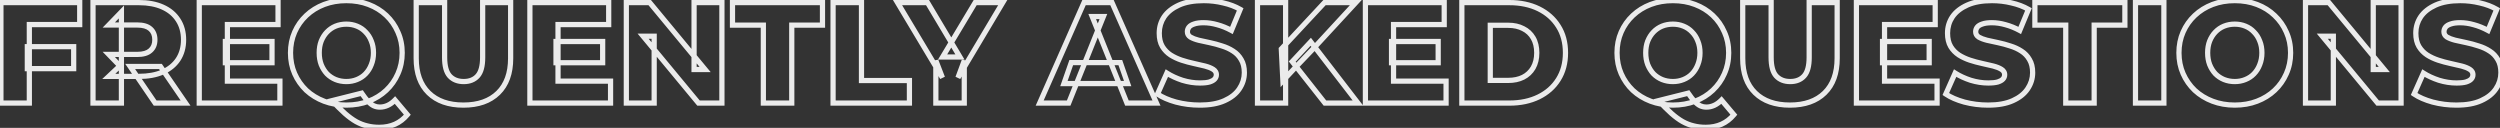 <svg width="1916" height="98" viewBox="0 0 1916 98" fill="none" xmlns="http://www.w3.org/2000/svg">
<rect x="0" y="0" width="1916" height="98" fill="#333333" stroke="none"/>
<mask id="path-1-outside-1_816_16186" maskUnits="userSpaceOnUse" x="-2" y="-2" width="1921" height="102" fill="black">
<rect fill="white" x="-2" y="-2" width="1921" height="102"/>
<path d="M20.94 35.77H56.47V52.6H20.94V35.77ZM22.48 79H0.7V2H61.09V18.83H22.48V79ZM71.276 79V2H106.476C113.516 2 119.566 3.137 124.626 5.41C129.76 7.683 133.72 10.983 136.506 15.31C139.293 19.563 140.686 24.623 140.686 30.49C140.686 36.283 139.293 41.307 136.506 45.56C133.72 49.74 129.76 52.967 124.626 55.24C119.566 57.44 113.516 58.54 106.476 58.54H83.376L93.056 49.41V79H71.276ZM118.906 79L99.766 50.95H122.976L142.226 79H118.906ZM93.056 51.72L83.376 41.71H105.156C109.703 41.71 113.076 40.72 115.276 38.74C117.55 36.76 118.686 34.01 118.686 30.49C118.686 26.897 117.55 24.11 115.276 22.13C113.076 20.15 109.703 19.16 105.156 19.16H83.376L93.056 9.15V51.72ZM172.722 31.81H208.472V48.09H172.722V31.81ZM174.262 62.17H214.522V79H152.702V2H213.092V18.83H174.262V62.17ZM265.438 80.54C259.278 80.54 253.595 79.55 248.388 77.57C243.182 75.59 238.635 72.803 234.748 69.21C230.935 65.543 227.965 61.29 225.838 56.45C223.712 51.61 222.648 46.293 222.648 40.5C222.648 34.707 223.712 29.39 225.838 24.55C227.965 19.71 230.935 15.493 234.748 11.9C238.635 8.233 243.182 5.41 248.388 3.43C253.595 1.45 259.278 0.46 265.438 0.46C271.672 0.46 277.355 1.45 282.488 3.43C287.695 5.41 292.205 8.197 296.018 11.79C299.832 15.383 302.802 19.637 304.928 24.55C307.128 29.39 308.228 34.707 308.228 40.5C308.228 46.293 307.128 51.647 304.928 56.56C302.802 61.4 299.832 65.617 296.018 69.21C292.205 72.803 287.695 75.59 282.488 77.57C277.355 79.55 271.672 80.54 265.438 80.54ZM290.628 97.59C287.328 97.59 284.248 97.223 281.388 96.49C278.528 95.83 275.705 94.73 272.918 93.19C270.205 91.65 267.345 89.56 264.338 86.92C261.405 84.28 258.105 81.017 254.438 77.13L277.208 71.41C279.042 74.123 280.692 76.25 282.158 77.79C283.625 79.33 285.055 80.43 286.448 81.09C287.915 81.75 289.455 82.08 291.068 82.08C295.322 82.08 299.208 80.283 302.728 76.69L312.188 87.91C306.835 94.363 299.648 97.59 290.628 97.59ZM265.438 62.5C268.372 62.5 271.085 61.987 273.578 60.96C276.145 59.933 278.345 58.467 280.178 56.56C282.085 54.58 283.552 52.233 284.578 49.52C285.678 46.807 286.228 43.8 286.228 40.5C286.228 37.127 285.678 34.12 284.578 31.48C283.552 28.767 282.085 26.457 280.178 24.55C278.345 22.57 276.145 21.067 273.578 20.04C271.085 19.013 268.372 18.5 265.438 18.5C262.505 18.5 259.755 19.013 257.188 20.04C254.695 21.067 252.495 22.57 250.588 24.55C248.755 26.457 247.288 28.767 246.188 31.48C245.162 34.12 244.648 37.127 244.648 40.5C244.648 43.8 245.162 46.807 246.188 49.52C247.288 52.233 248.755 54.58 250.588 56.56C252.495 58.467 254.695 59.933 257.188 60.96C259.755 61.987 262.505 62.5 265.438 62.5ZM355.166 80.54C343.799 80.54 334.926 77.423 328.546 71.19C322.166 64.957 318.976 56.12 318.976 44.68V2H340.756V44.02C340.756 50.62 342.039 55.35 344.606 58.21C347.246 61.07 350.839 62.5 355.386 62.5C359.932 62.5 363.489 61.07 366.056 58.21C368.622 55.35 369.906 50.62 369.906 44.02V2H391.356V44.68C391.356 56.12 388.166 64.957 381.786 71.19C375.406 77.423 366.532 80.54 355.166 80.54ZM426.13 31.81H461.88V48.09H426.13V31.81ZM427.67 62.17H467.93V79H406.11V2H466.5V18.83H427.67V62.17ZM480.016 79V2H497.946L540.406 53.26H531.936V2H553.276V79H535.346L492.886 27.74H501.356V79H480.016ZM585.029 79V19.27H561.379V2H630.349V19.27H606.809V79H585.029ZM638.464 79V2H660.244V61.73H696.984V79H638.464ZM717.231 79V46.44L722.291 59.53L687.861 2H710.851L735.711 43.69H722.401L747.371 2H768.491L734.171 59.53L739.011 46.44V79H717.231ZM796.802 79L830.792 2H852.242L886.342 79H863.682L837.062 12.67H845.642L819.022 79H796.802ZM815.392 64.04L821.002 47.98H858.622L864.232 64.04H815.392ZM919.576 80.54C913.27 80.54 907.183 79.77 901.316 78.23C895.523 76.617 890.793 74.563 887.126 72.07L894.276 56.01C897.723 58.21 901.683 60.043 906.156 61.51C910.703 62.903 915.213 63.6 919.686 63.6C922.693 63.6 925.113 63.343 926.946 62.83C928.78 62.243 930.1 61.51 930.906 60.63C931.786 59.677 932.226 58.577 932.226 57.33C932.226 55.57 931.42 54.177 929.806 53.15C928.193 52.123 926.103 51.28 923.536 50.62C920.97 49.96 918.11 49.3 914.956 48.64C911.876 47.98 908.76 47.137 905.606 46.11C902.526 45.083 899.703 43.763 897.136 42.15C894.57 40.463 892.48 38.3 890.866 35.66C889.253 32.947 888.446 29.537 888.446 25.43C888.446 20.81 889.693 16.63 892.186 12.89C894.753 9.15 898.566 6.143 903.626 3.87C908.686 1.597 914.993 0.46 922.546 0.46C927.606 0.46 932.556 1.047 937.396 2.22C942.31 3.32 946.673 4.97 950.486 7.17L943.776 23.34C940.11 21.36 936.48 19.893 932.886 18.94C929.293 17.913 925.81 17.4 922.436 17.4C919.43 17.4 917.01 17.73 915.176 18.39C913.343 18.977 912.023 19.783 911.216 20.81C910.41 21.837 910.006 23.01 910.006 24.33C910.006 26.017 910.776 27.373 912.316 28.4C913.93 29.353 916.02 30.16 918.586 30.82C921.226 31.407 924.086 32.03 927.166 32.69C930.32 33.35 933.436 34.193 936.516 35.22C939.67 36.173 942.53 37.493 945.096 39.18C947.663 40.793 949.716 42.957 951.256 45.67C952.87 48.31 953.676 51.647 953.676 55.68C953.676 60.153 952.393 64.297 949.826 68.11C947.333 71.85 943.556 74.857 938.496 77.13C933.51 79.403 927.203 80.54 919.576 80.54ZM983.207 61.95L981.997 37.53L1015.11 2H1039.09L1006.09 37.75L993.987 50.4L983.207 61.95ZM963.737 79V2H985.297V79H963.737ZM1015.44 79L990.357 47.21L1004.55 32.03L1040.74 79H1015.44ZM1066.47 31.81H1102.22V48.09H1066.47V31.81ZM1068.01 62.17H1108.27V79H1046.45V2H1106.84V18.83H1068.01V62.17ZM1120.36 79V2H1156.77C1165.27 2 1172.75 3.577 1179.21 6.73C1185.66 9.883 1190.68 14.32 1194.28 20.04C1197.94 25.76 1199.78 32.58 1199.78 40.5C1199.78 48.347 1197.94 55.167 1194.28 60.96C1190.68 66.68 1185.66 71.117 1179.21 74.27C1172.75 77.423 1165.27 79 1156.77 79H1120.36ZM1142.14 61.62H1155.89C1160.29 61.62 1164.1 60.813 1167.33 59.2C1170.63 57.513 1173.19 55.093 1175.03 51.94C1176.86 48.713 1177.78 44.9 1177.78 40.5C1177.78 36.027 1176.86 32.213 1175.03 29.06C1173.19 25.907 1170.63 23.523 1167.33 21.91C1164.1 20.223 1160.29 19.38 1155.89 19.38H1142.14V61.62ZM1282.08 80.54C1275.92 80.54 1270.24 79.55 1265.03 77.57C1259.82 75.59 1255.28 72.803 1251.39 69.21C1247.58 65.543 1244.61 61.29 1242.48 56.45C1240.35 51.61 1239.29 46.293 1239.29 40.5C1239.29 34.707 1240.35 29.39 1242.48 24.55C1244.61 19.71 1247.58 15.493 1251.39 11.9C1255.28 8.233 1259.82 5.41 1265.03 3.43C1270.24 1.45 1275.92 0.46 1282.08 0.46C1288.31 0.46 1294 1.45 1299.13 3.43C1304.34 5.41 1308.85 8.197 1312.66 11.79C1316.47 15.383 1319.44 19.637 1321.57 24.55C1323.77 29.39 1324.87 34.707 1324.87 40.5C1324.87 46.293 1323.77 51.647 1321.57 56.56C1319.44 61.4 1316.47 65.617 1312.66 69.21C1308.85 72.803 1304.34 75.59 1299.13 77.57C1294 79.55 1288.31 80.54 1282.08 80.54ZM1307.27 97.59C1303.97 97.59 1300.89 97.223 1298.03 96.49C1295.17 95.83 1292.35 94.73 1289.56 93.19C1286.85 91.65 1283.99 89.56 1280.98 86.92C1278.05 84.28 1274.75 81.017 1271.08 77.13L1293.85 71.41C1295.68 74.123 1297.33 76.25 1298.8 77.79C1300.27 79.33 1301.7 80.43 1303.09 81.09C1304.56 81.75 1306.1 82.08 1307.71 82.08C1311.96 82.08 1315.85 80.283 1319.37 76.69L1328.83 87.91C1323.48 94.363 1316.29 97.59 1307.27 97.59ZM1282.08 62.5C1285.01 62.5 1287.73 61.987 1290.22 60.96C1292.79 59.933 1294.99 58.467 1296.82 56.56C1298.73 54.58 1300.19 52.233 1301.22 49.52C1302.32 46.807 1302.87 43.8 1302.87 40.5C1302.87 37.127 1302.32 34.12 1301.22 31.48C1300.19 28.767 1298.73 26.457 1296.82 24.55C1294.99 22.57 1292.79 21.067 1290.22 20.04C1287.73 19.013 1285.01 18.5 1282.08 18.5C1279.15 18.5 1276.4 19.013 1273.83 20.04C1271.34 21.067 1269.14 22.57 1267.23 24.55C1265.4 26.457 1263.93 28.767 1262.83 31.48C1261.8 34.12 1261.29 37.127 1261.29 40.5C1261.29 43.8 1261.8 46.807 1262.83 49.52C1263.93 52.233 1265.4 54.58 1267.23 56.56C1269.14 58.467 1271.34 59.933 1273.83 60.96C1276.4 61.987 1279.15 62.5 1282.08 62.5ZM1371.81 80.54C1360.44 80.54 1351.57 77.423 1345.19 71.19C1338.81 64.957 1335.62 56.12 1335.62 44.68V2H1357.4V44.02C1357.4 50.62 1358.68 55.35 1361.25 58.21C1363.89 61.07 1367.48 62.5 1372.03 62.5C1376.57 62.5 1380.13 61.07 1382.7 58.21C1385.26 55.35 1386.55 50.62 1386.55 44.02V2H1408V44.68C1408 56.12 1404.81 64.957 1398.43 71.19C1392.05 77.423 1383.17 80.54 1371.81 80.54ZM1442.77 31.81H1478.52V48.09H1442.77V31.81ZM1444.31 62.17H1484.57V79H1422.75V2H1483.14V18.83H1444.31V62.17ZM1523.72 80.54C1517.41 80.54 1511.32 79.77 1505.46 78.23C1499.66 76.617 1494.93 74.563 1491.27 72.07L1498.42 56.01C1501.86 58.21 1505.82 60.043 1510.3 61.51C1514.84 62.903 1519.35 63.6 1523.83 63.6C1526.83 63.6 1529.25 63.343 1531.09 62.83C1532.92 62.243 1534.24 61.51 1535.05 60.63C1535.93 59.677 1536.37 58.577 1536.37 57.33C1536.37 55.57 1535.56 54.177 1533.95 53.15C1532.33 52.123 1530.24 51.28 1527.68 50.62C1525.11 49.96 1522.25 49.3 1519.1 48.64C1516.02 47.98 1512.9 47.137 1509.75 46.11C1506.67 45.083 1503.84 43.763 1501.28 42.15C1498.71 40.463 1496.62 38.3 1495.01 35.66C1493.39 32.947 1492.59 29.537 1492.59 25.43C1492.59 20.81 1493.83 16.63 1496.33 12.89C1498.89 9.15 1502.71 6.143 1507.77 3.87C1512.83 1.597 1519.13 0.46 1526.69 0.46C1531.75 0.46 1536.7 1.047 1541.54 2.22C1546.45 3.32 1550.81 4.97 1554.63 7.17L1547.92 23.34C1544.25 21.36 1540.62 19.893 1537.03 18.94C1533.43 17.913 1529.95 17.4 1526.58 17.4C1523.57 17.4 1521.15 17.73 1519.32 18.39C1517.48 18.977 1516.16 19.783 1515.36 20.81C1514.55 21.837 1514.15 23.01 1514.15 24.33C1514.15 26.017 1514.92 27.373 1516.46 28.4C1518.07 29.353 1520.16 30.16 1522.73 30.82C1525.37 31.407 1528.23 32.03 1531.31 32.69C1534.46 33.35 1537.58 34.193 1540.66 35.22C1543.81 36.173 1546.67 37.493 1549.24 39.18C1551.8 40.793 1553.86 42.957 1555.4 45.67C1557.01 48.31 1557.82 51.647 1557.82 55.68C1557.82 60.153 1556.53 64.297 1553.97 68.11C1551.47 71.85 1547.7 74.857 1542.64 77.13C1537.65 79.403 1531.34 80.54 1523.72 80.54ZM1583.19 79V19.27H1559.54V2H1628.51V19.27H1604.97V79H1583.19ZM1636.63 79V2H1658.41V79H1636.63ZM1712.73 80.54C1706.57 80.54 1700.89 79.55 1695.68 77.57C1690.48 75.59 1685.93 72.803 1682.04 69.21C1678.23 65.543 1675.26 61.29 1673.13 56.45C1671.01 51.61 1669.94 46.293 1669.94 40.5C1669.94 34.707 1671.01 29.39 1673.13 24.55C1675.26 19.71 1678.23 15.493 1682.04 11.9C1685.93 8.233 1690.48 5.41 1695.68 3.43C1700.89 1.45 1706.57 0.46 1712.73 0.46C1718.97 0.46 1724.65 1.45 1729.78 3.43C1734.99 5.41 1739.5 8.233 1743.31 11.9C1747.13 15.493 1750.1 19.71 1752.22 24.55C1754.42 29.39 1755.52 34.707 1755.52 40.5C1755.52 46.293 1754.42 51.647 1752.22 56.56C1750.1 61.4 1747.13 65.617 1743.31 69.21C1739.5 72.803 1734.99 75.59 1729.78 77.57C1724.65 79.55 1718.97 80.54 1712.73 80.54ZM1712.73 62.5C1715.67 62.5 1718.38 61.987 1720.87 60.96C1723.44 59.933 1725.64 58.467 1727.47 56.56C1729.38 54.58 1730.85 52.233 1731.87 49.52C1732.97 46.807 1733.52 43.8 1733.52 40.5C1733.52 37.127 1732.97 34.12 1731.87 31.48C1730.85 28.767 1729.38 26.457 1727.47 24.55C1725.64 22.57 1723.44 21.067 1720.87 20.04C1718.38 19.013 1715.67 18.5 1712.73 18.5C1709.8 18.5 1707.05 19.013 1704.48 20.04C1701.99 21.067 1699.79 22.57 1697.88 24.55C1696.05 26.457 1694.58 28.767 1693.48 31.48C1692.46 34.12 1691.94 37.127 1691.94 40.5C1691.94 43.8 1692.46 46.807 1693.48 49.52C1694.58 52.233 1696.05 54.58 1697.88 56.56C1699.79 58.467 1701.99 59.933 1704.48 60.96C1707.05 61.987 1709.8 62.5 1712.73 62.5ZM1766.93 79V2H1784.86L1827.32 53.26H1818.85V2H1840.19V79H1822.26L1779.8 27.74H1788.27V79H1766.93ZM1882.61 80.54C1876.31 80.54 1870.22 79.77 1864.35 78.23C1858.56 76.617 1853.83 74.563 1850.16 72.07L1857.31 56.01C1860.76 58.21 1864.72 60.043 1869.19 61.51C1873.74 62.903 1878.25 63.6 1882.72 63.6C1885.73 63.6 1888.15 63.343 1889.98 62.83C1891.82 62.243 1893.14 61.51 1893.94 60.63C1894.82 59.677 1895.26 58.577 1895.26 57.33C1895.26 55.57 1894.46 54.177 1892.84 53.15C1891.23 52.123 1889.14 51.28 1886.57 50.62C1884.01 49.96 1881.15 49.3 1877.99 48.64C1874.91 47.98 1871.8 47.137 1868.64 46.11C1865.56 45.083 1862.74 43.763 1860.17 42.15C1857.61 40.463 1855.52 38.3 1853.9 35.66C1852.29 32.947 1851.48 29.537 1851.48 25.43C1851.48 20.81 1852.73 16.63 1855.22 12.89C1857.79 9.15 1861.6 6.143 1866.66 3.87C1871.72 1.597 1878.03 0.46 1885.58 0.46C1890.64 0.46 1895.59 1.047 1900.43 2.22C1905.35 3.32 1909.71 4.97 1913.52 7.17L1906.81 23.34C1903.15 21.36 1899.52 19.893 1895.92 18.94C1892.33 17.913 1888.85 17.4 1885.47 17.4C1882.47 17.4 1880.05 17.73 1878.21 18.39C1876.38 18.977 1875.06 19.783 1874.25 20.81C1873.45 21.837 1873.04 23.01 1873.04 24.33C1873.04 26.017 1873.81 27.373 1875.35 28.4C1876.97 29.353 1879.06 30.16 1881.62 30.82C1884.26 31.407 1887.12 32.03 1890.2 32.69C1893.36 33.35 1896.47 34.193 1899.55 35.22C1902.71 36.173 1905.57 37.493 1908.13 39.18C1910.7 40.793 1912.75 42.957 1914.29 45.67C1915.91 48.31 1916.71 51.647 1916.71 55.68C1916.71 60.153 1915.43 64.297 1912.86 68.11C1910.37 71.85 1906.59 74.857 1901.53 77.13C1896.55 79.403 1890.24 80.54 1882.61 80.54Z"/>
</mask>
<path d="M20.94 35.77V33.77H18.94V35.77H20.94ZM56.47 35.77H58.47V33.77H56.47V35.77ZM56.47 52.6V54.6H58.47V52.6H56.47ZM20.94 52.6H18.94V54.6H20.94V52.6ZM22.48 79V81H24.48V79H22.48ZM0.7 79H-1.3V81H0.7V79ZM0.7 2V-5.72205e-06H-1.3V2H0.7ZM61.09 2H63.09V-5.72205e-06H61.09V2ZM61.09 18.83V20.83H63.09V18.83H61.09ZM22.48 18.83V16.83H20.48V18.83H22.48ZM20.94 37.77H56.47V33.77H20.94V37.77ZM54.47 35.77V52.6H58.47V35.77H54.47ZM56.47 50.6H20.94V54.6H56.47V50.6ZM22.94 52.6V35.77H18.94V52.6H22.94ZM22.48 77H0.7V81H22.48V77ZM2.7 79V2H-1.3V79H2.7ZM0.7 4H61.09V-5.72205e-06H0.7V4ZM59.09 2V18.83H63.09V2H59.09ZM61.09 16.83H22.48V20.83H61.09V16.83ZM20.48 18.83V79H24.48V18.83H20.48ZM71.276 79H69.276V81H71.276V79ZM71.276 2V-5.72205e-06H69.276V2H71.276ZM124.626 5.41L123.807 7.234L123.816 7.239L124.626 5.41ZM136.506 15.31L134.825 16.393L134.829 16.399L134.833 16.406L136.506 15.31ZM136.506 45.56L138.17 46.669L138.175 46.663L138.179 46.656L136.506 45.56ZM124.626 55.24L125.424 57.074L125.436 57.069L124.626 55.24ZM83.376 58.54L82.004 57.085L78.341 60.54H83.376V58.54ZM93.056 49.41H95.056V44.774L91.684 47.955L93.056 49.41ZM93.056 79V81H95.056V79H93.056ZM118.906 79L117.254 80.127L117.85 81H118.906V79ZM99.766 50.95V48.95H95.98L98.114 52.077L99.766 50.95ZM122.976 50.95L124.625 49.818L124.029 48.95H122.976V50.95ZM142.226 79V81H146.024L143.875 77.868L142.226 79ZM93.056 51.72L91.618 53.11L95.056 56.665V51.72H93.056ZM83.376 41.71V39.71H78.66L81.939 43.1L83.376 41.71ZM115.276 38.74L113.963 37.232L113.95 37.242L113.938 37.253L115.276 38.74ZM115.276 22.13L113.938 23.617L113.95 23.628L113.963 23.638L115.276 22.13ZM83.376 19.16L81.939 17.77L78.66 21.16H83.376V19.16ZM93.056 9.15H95.056V4.205L91.618 7.76L93.056 9.15ZM73.276 79V2H69.276V79H73.276ZM71.276 4H106.476V-5.72205e-06H71.276V4ZM106.476 4C113.307 4 119.064 5.104 123.807 7.234L125.446 3.586C120.069 1.17 113.725 -5.72205e-06 106.476 -5.72205e-06V4ZM123.816 7.239C128.626 9.369 132.269 12.424 134.825 16.393L138.188 14.227C135.17 9.542 130.893 5.998 125.436 3.581L123.816 7.239ZM134.833 16.406C137.375 20.286 138.686 24.951 138.686 30.49H142.686C142.686 24.295 141.21 18.841 138.179 14.214L134.833 16.406ZM138.686 30.49C138.686 35.95 137.378 40.58 134.833 44.464L138.179 46.656C141.208 42.033 142.686 36.617 142.686 30.49H138.686ZM134.842 44.451C132.29 48.278 128.644 51.273 123.816 53.411L125.436 57.069C130.875 54.66 135.149 51.202 138.17 46.669L134.842 44.451ZM123.829 53.406C119.079 55.471 113.315 56.54 106.476 56.54V60.54C113.718 60.54 120.053 59.409 125.424 57.074L123.829 53.406ZM106.476 56.54H83.376V60.54H106.476V56.54ZM84.749 59.995L94.428 50.865L91.684 47.955L82.004 57.085L84.749 59.995ZM91.056 49.41V79H95.056V49.41H91.056ZM93.056 77H71.276V81H93.056V77ZM120.558 77.873L101.418 49.823L98.114 52.077L117.254 80.127L120.558 77.873ZM99.766 52.95H122.976V48.95H99.766V52.95ZM121.327 52.082L140.577 80.132L143.875 77.868L124.625 49.818L121.327 52.082ZM142.226 77H118.906V81H142.226V77ZM94.494 50.33L84.814 40.32L81.939 43.1L91.618 53.11L94.494 50.33ZM83.376 43.71H105.156V39.71H83.376V43.71ZM105.156 43.71C109.942 43.71 113.893 42.675 116.614 40.227L113.938 37.253C112.259 38.765 109.464 39.71 105.156 39.71V43.71ZM116.59 40.248C119.374 37.823 120.686 34.481 120.686 30.49H116.686C116.686 33.539 115.725 35.697 113.963 37.232L116.59 40.248ZM120.686 30.49C120.686 26.44 119.383 23.055 116.59 20.622L113.963 23.638C115.716 25.165 116.686 27.353 116.686 30.49H120.686ZM116.614 20.643C113.893 18.195 109.942 17.16 105.156 17.16V21.16C109.464 21.16 112.259 22.105 113.938 23.617L116.614 20.643ZM105.156 17.16H83.376V21.16H105.156V17.16ZM84.814 20.55L94.494 10.54L91.618 7.76L81.939 17.77L84.814 20.55ZM91.056 9.15V51.72H95.056V9.15H91.056ZM172.722 31.81V29.81H170.722V31.81H172.722ZM208.472 31.81H210.472V29.81H208.472V31.81ZM208.472 48.09V50.09H210.472V48.09H208.472ZM172.722 48.09H170.722V50.09H172.722V48.09ZM174.262 62.17H172.262V64.17H174.262V62.17ZM214.522 62.17H216.522V60.17H214.522V62.17ZM214.522 79V81H216.522V79H214.522ZM152.702 79H150.702V81H152.702V79ZM152.702 2V-5.72205e-06H150.702V2H152.702ZM213.092 2H215.092V-5.72205e-06H213.092V2ZM213.092 18.83V20.83H215.092V18.83H213.092ZM174.262 18.83V16.83H172.262V18.83H174.262ZM172.722 33.81H208.472V29.81H172.722V33.81ZM206.472 31.81V48.09H210.472V31.81H206.472ZM208.472 46.09H172.722V50.09H208.472V46.09ZM174.722 48.09V31.81H170.722V48.09H174.722ZM174.262 64.17H214.522V60.17H174.262V64.17ZM212.522 62.17V79H216.522V62.17H212.522ZM214.522 77H152.702V81H214.522V77ZM154.702 79V2H150.702V79H154.702ZM152.702 4H213.092V-5.72205e-06H152.702V4ZM211.092 2V18.83H215.092V2H211.092ZM213.092 16.83H174.262V20.83H213.092V16.83ZM172.262 18.83V62.17H176.262V18.83H172.262ZM248.388 77.57L247.677 79.439L248.388 77.57ZM234.748 69.21L233.362 70.652L233.376 70.665L233.39 70.678L234.748 69.21ZM225.838 56.45L224.007 57.255L225.838 56.45ZM225.838 24.55L224.007 23.745L225.838 24.55ZM234.748 11.9L236.12 13.356L236.121 13.355L234.748 11.9ZM248.388 3.43L247.677 1.561L248.388 3.43ZM282.488 3.43L281.768 5.296L281.777 5.299L282.488 3.43ZM296.018 11.79L294.647 13.246L296.018 11.79ZM304.928 24.55L303.093 25.344L303.1 25.361L303.107 25.378L304.928 24.55ZM304.928 56.56L303.103 55.743L303.097 55.755L304.928 56.56ZM296.018 69.21L297.39 70.666L296.018 69.21ZM282.488 77.57L281.777 75.701L281.768 75.704L282.488 77.57ZM281.388 96.49L281.885 94.553L281.862 94.547L281.838 94.541L281.388 96.49ZM272.918 93.19L271.931 94.929L271.941 94.935L271.951 94.941L272.918 93.19ZM264.338 86.92L263 88.407L263.009 88.415L263.019 88.423L264.338 86.92ZM254.438 77.13L253.951 75.19L250.643 76.021L252.983 78.502L254.438 77.13ZM277.208 71.41L278.865 70.29L278.081 69.129L276.721 69.47L277.208 71.41ZM282.158 77.79L283.606 76.411L282.158 77.79ZM286.448 81.09L285.592 82.897L285.61 82.906L285.627 82.914L286.448 81.09ZM302.728 76.69L304.257 75.401L302.839 73.719L301.299 75.29L302.728 76.69ZM312.188 87.91L313.728 89.187L314.795 87.9L313.717 86.621L312.188 87.91ZM273.578 60.96L272.835 59.103L272.826 59.107L272.817 59.111L273.578 60.96ZM280.178 56.56L278.738 55.173L278.737 55.174L280.178 56.56ZM284.578 49.52L282.725 48.769L282.716 48.79L282.708 48.812L284.578 49.52ZM284.578 31.48L282.708 32.188L282.719 32.219L282.732 32.249L284.578 31.48ZM280.178 24.55L278.711 25.909L278.737 25.937L278.764 25.964L280.178 24.55ZM273.578 20.04L272.817 21.889L272.826 21.893L272.835 21.897L273.578 20.04ZM257.188 20.04L256.445 18.183L256.436 18.187L256.427 18.191L257.188 20.04ZM250.588 24.55L249.148 23.163L249.147 23.164L250.588 24.55ZM246.188 31.48L244.335 30.729L244.329 30.742L244.324 30.755L246.188 31.48ZM246.188 49.52L244.318 50.228L244.326 50.25L244.335 50.271L246.188 49.52ZM250.588 56.56L249.121 57.919L249.147 57.947L249.174 57.974L250.588 56.56ZM257.188 60.96L256.427 62.809L256.436 62.813L256.445 62.817L257.188 60.96ZM265.438 78.54C259.495 78.54 254.056 77.586 249.099 75.701L247.677 79.439C253.134 81.514 259.061 82.54 265.438 82.54V78.54ZM249.099 75.701C244.119 73.807 239.795 71.152 236.106 67.742L233.39 70.678C237.475 74.455 242.244 77.373 247.677 79.439L249.099 75.701ZM236.134 67.768C232.509 64.283 229.691 60.246 227.669 55.645L224.007 57.255C226.239 62.334 229.36 66.804 233.362 70.652L236.134 67.768ZM227.669 55.645C225.664 51.083 224.648 46.043 224.648 40.5H220.648C220.648 46.544 221.759 52.138 224.007 57.255L227.669 55.645ZM224.648 40.5C224.648 34.957 225.664 29.918 227.669 25.355L224.007 23.745C221.759 28.862 220.648 34.456 220.648 40.5H224.648ZM227.669 25.355C229.689 20.758 232.504 16.763 236.12 13.356L233.377 10.444C229.366 14.223 226.241 18.662 224.007 23.745L227.669 25.355ZM236.121 13.355C239.808 9.876 244.127 7.19 249.099 5.299L247.677 1.561C242.236 3.63 237.462 6.591 233.376 10.445L236.121 13.355ZM249.099 5.299C254.056 3.414 259.495 2.46 265.438 2.46V-1.54C259.061 -1.54 253.134 -0.514 247.677 1.561L249.099 5.299ZM265.438 2.46C271.458 2.46 276.893 3.416 281.768 5.296L283.208 1.564C277.817 -0.516 271.885 -1.54 265.438 -1.54V2.46ZM281.777 5.299C286.754 7.192 291.036 9.843 294.647 13.246L297.39 10.334C293.374 6.55 288.635 3.628 283.199 1.561L281.777 5.299ZM294.647 13.246C298.258 16.648 301.072 20.675 303.093 25.344L306.764 23.756C304.531 18.598 301.405 14.118 297.39 10.334L294.647 13.246ZM303.107 25.378C305.179 29.935 306.228 34.966 306.228 40.5H310.228C310.228 34.447 309.077 28.845 306.749 23.722L303.107 25.378ZM306.228 40.5C306.228 46.033 305.179 51.106 303.103 55.743L306.754 57.377C309.077 52.188 310.228 46.553 310.228 40.5H306.228ZM303.097 55.755C301.077 60.352 298.263 64.347 294.647 67.754L297.39 70.666C301.4 66.887 304.526 62.448 306.759 57.364L303.097 55.755ZM294.647 67.754C291.036 71.157 286.754 73.808 281.777 75.701L283.199 79.439C288.635 77.372 293.374 74.45 297.39 70.666L294.647 67.754ZM281.768 75.704C276.893 77.585 271.458 78.54 265.438 78.54V82.54C271.885 82.54 277.817 81.516 283.208 79.436L281.768 75.704ZM290.628 95.59C287.476 95.59 284.565 95.24 281.885 94.553L280.891 98.427C283.932 99.207 287.18 99.59 290.628 99.59V95.59ZM281.838 94.541C279.173 93.926 276.523 92.897 273.886 91.439L271.951 94.941C274.886 96.563 277.883 97.734 280.938 98.439L281.838 94.541ZM273.905 91.451C271.338 89.994 268.589 87.991 265.658 85.417L263.019 88.423C266.101 91.129 269.071 93.306 271.931 94.929L273.905 91.451ZM265.676 85.433C262.795 82.84 259.534 79.617 255.893 75.758L252.983 78.502C256.675 82.416 260.015 85.72 263 88.407L265.676 85.433ZM254.925 79.07L277.695 73.35L276.721 69.47L253.951 75.19L254.925 79.07ZM275.551 72.53C277.417 75.292 279.137 77.518 280.71 79.169L283.606 76.411C282.246 74.982 280.666 72.955 278.865 70.29L275.551 72.53ZM280.71 79.169C282.286 80.824 283.91 82.101 285.592 82.897L287.304 79.282C286.2 78.759 284.964 77.836 283.606 76.411L280.71 79.169ZM285.627 82.914C287.353 83.69 289.173 84.08 291.068 84.08V80.08C289.737 80.08 288.477 79.81 287.269 79.266L285.627 82.914ZM291.068 84.08C295.957 84.08 300.335 81.991 304.157 78.09L301.299 75.29C298.082 78.575 294.687 80.08 291.068 80.08V84.08ZM301.199 77.979L310.659 89.199L313.717 86.621L304.257 75.401L301.199 77.979ZM310.649 86.633C305.707 92.59 299.105 95.59 290.628 95.59V99.59C300.192 99.59 307.963 96.136 313.728 89.187L310.649 86.633ZM265.438 64.5C268.61 64.5 271.584 63.944 274.34 62.809L272.817 59.111C270.585 60.029 268.133 60.5 265.438 60.5V64.5ZM274.321 62.817C277.139 61.69 279.581 60.067 281.62 57.946L278.737 55.174C277.109 56.866 275.151 58.177 272.835 59.103L274.321 62.817ZM281.619 57.947C283.724 55.761 285.332 53.18 286.449 50.228L282.708 48.812C281.771 51.287 280.446 53.398 278.738 55.173L281.619 57.947ZM286.432 50.271C287.64 47.291 288.228 44.025 288.228 40.5H284.228C284.228 43.575 283.716 46.322 282.725 48.769L286.432 50.271ZM288.228 40.5C288.228 36.909 287.642 33.634 286.424 30.711L282.732 32.249C283.714 34.606 284.228 37.344 284.228 40.5H288.228ZM286.449 30.772C285.329 27.814 283.714 25.258 281.592 23.136L278.764 25.964C280.455 27.655 281.774 29.719 282.708 32.188L286.449 30.772ZM281.646 23.191C279.606 20.988 277.156 19.317 274.321 18.183L272.835 21.897C275.133 22.816 277.084 24.152 278.711 25.909L281.646 23.191ZM274.34 18.191C271.584 17.056 268.61 16.5 265.438 16.5V20.5C268.133 20.5 270.585 20.971 272.817 21.889L274.34 18.191ZM265.438 16.5C262.266 16.5 259.263 17.056 256.445 18.183L257.931 21.897C260.247 20.971 262.744 20.5 265.438 20.5V16.5ZM256.427 18.191C253.672 19.325 251.242 20.987 249.148 23.163L252.029 25.937C253.747 24.153 255.717 22.809 257.95 21.889L256.427 18.191ZM249.147 23.164C247.119 25.273 245.52 27.805 244.335 30.729L248.042 32.231C249.056 29.729 250.391 27.641 252.03 25.936L249.147 23.164ZM244.324 30.755C243.192 33.666 242.648 36.925 242.648 40.5H246.648C246.648 37.328 247.131 34.574 248.052 32.205L244.324 30.755ZM242.648 40.5C242.648 44.009 243.194 47.259 244.318 50.228L248.059 48.812C247.129 46.354 246.648 43.591 246.648 40.5H242.648ZM244.335 50.271C245.518 53.19 247.11 55.747 249.121 57.919L252.056 55.201C250.4 53.413 249.059 51.277 248.042 48.769L244.335 50.271ZM249.174 57.974C251.267 60.068 253.689 61.682 256.427 62.809L257.95 59.111C255.701 58.184 253.722 56.866 252.002 55.146L249.174 57.974ZM256.445 62.817C259.263 63.944 262.266 64.5 265.438 64.5V60.5C262.744 60.5 260.247 60.029 257.931 59.103L256.445 62.817ZM328.546 71.19L329.943 69.759L328.546 71.19ZM318.976 2V-5.72205e-06H316.976V2H318.976ZM340.756 2H342.756V-5.72205e-06H340.756V2ZM344.606 58.21L343.117 59.546L343.126 59.556L343.136 59.567L344.606 58.21ZM366.056 58.21L364.567 56.874L366.056 58.21ZM369.906 2V-5.72205e-06H367.906V2H369.906ZM391.356 2H393.356V-5.72205e-06H391.356V2ZM381.786 71.19L380.388 69.759L381.786 71.19ZM355.166 78.54C344.171 78.54 335.855 75.535 329.943 69.759L327.148 72.621C333.997 79.312 343.426 82.54 355.166 82.54V78.54ZM329.943 69.759C324.049 64.001 320.976 55.741 320.976 44.68H316.976C316.976 56.499 320.282 65.912 327.148 72.621L329.943 69.759ZM320.976 44.68V2H316.976V44.68H320.976ZM318.976 4H340.756V-5.72205e-06H318.976V4ZM338.756 2V44.02H342.756V2H338.756ZM338.756 44.02C338.756 50.788 340.054 56.133 343.117 59.546L346.094 56.874C344.023 54.567 342.756 50.452 342.756 44.02H338.756ZM343.136 59.567C346.219 62.907 350.383 64.5 355.386 64.5V60.5C351.294 60.5 348.272 59.233 346.075 56.853L343.136 59.567ZM355.386 64.5C360.386 64.5 364.528 62.906 367.544 59.546L364.567 56.874C362.45 59.234 359.478 60.5 355.386 60.5V64.5ZM367.544 59.546C370.607 56.133 371.906 50.788 371.906 44.02H367.906C367.906 50.452 366.638 54.567 364.567 56.874L367.544 59.546ZM371.906 44.02V2H367.906V44.02H371.906ZM369.906 4H391.356V-5.72205e-06H369.906V4ZM389.356 2V44.68H393.356V2H389.356ZM389.356 44.68C389.356 55.741 386.282 64.001 380.388 69.759L383.183 72.621C390.049 65.912 393.356 56.499 393.356 44.68H389.356ZM380.388 69.759C374.477 75.535 366.16 78.54 355.166 78.54V82.54C366.905 82.54 376.335 79.312 383.183 72.621L380.388 69.759ZM426.13 31.81V29.81H424.13V31.81H426.13ZM461.88 31.81H463.88V29.81H461.88V31.81ZM461.88 48.09V50.09H463.88V48.09H461.88ZM426.13 48.09H424.13V50.09H426.13V48.09ZM427.67 62.17H425.67V64.17H427.67V62.17ZM467.93 62.17H469.93V60.17H467.93V62.17ZM467.93 79V81H469.93V79H467.93ZM406.11 79H404.11V81H406.11V79ZM406.11 2V-5.72205e-06H404.11V2H406.11ZM466.5 2H468.5V-5.72205e-06H466.5V2ZM466.5 18.83V20.83H468.5V18.83H466.5ZM427.67 18.83V16.83H425.67V18.83H427.67ZM426.13 33.81H461.88V29.81H426.13V33.81ZM459.88 31.81V48.09H463.88V31.81H459.88ZM461.88 46.09H426.13V50.09H461.88V46.09ZM428.13 48.09V31.81H424.13V48.09H428.13ZM427.67 64.17H467.93V60.17H427.67V64.17ZM465.93 62.17V79H469.93V62.17H465.93ZM467.93 77H406.11V81H467.93V77ZM408.11 79V2H404.11V79H408.11ZM406.11 4H466.5V-5.72205e-06H406.11V4ZM464.5 2V18.83H468.5V2H464.5ZM466.5 16.83H427.67V20.83H466.5V16.83ZM425.67 18.83V62.17H429.67V18.83H425.67ZM480.016 79H478.016V81H480.016V79ZM480.016 2V-5.72205e-06H478.016V2H480.016ZM497.946 2L499.487 0.724L498.887 -5.72205e-06H497.946V2ZM540.406 53.26V55.26H544.66L541.947 51.984L540.406 53.26ZM531.936 53.26H529.936V55.26H531.936V53.26ZM531.936 2V-5.72205e-06H529.936V2H531.936ZM553.276 2H555.276V-5.72205e-06H553.276V2ZM553.276 79V81H555.276V79H553.276ZM535.346 79L533.806 80.276L534.406 81H535.346V79ZM492.886 27.74V25.74H488.633L491.346 29.016L492.886 27.74ZM501.356 27.74H503.356V25.74H501.356V27.74ZM501.356 79V81H503.356V79H501.356ZM482.016 79V2H478.016V79H482.016ZM480.016 4H497.946V-5.72205e-06H480.016V4ZM496.406 3.276L538.866 54.536L541.947 51.984L499.487 0.724L496.406 3.276ZM540.406 51.26H531.936V55.26H540.406V51.26ZM533.936 53.26V2H529.936V53.26H533.936ZM531.936 4H553.276V-5.72205e-06H531.936V4ZM551.276 2V79H555.276V2H551.276ZM553.276 77H535.346V81H553.276V77ZM536.887 77.724L494.427 26.464L491.346 29.016L533.806 80.276L536.887 77.724ZM492.886 29.74H501.356V25.74H492.886V29.74ZM499.356 27.74V79H503.356V27.74H499.356ZM501.356 77H480.016V81H501.356V77ZM585.029 79H583.029V81H585.029V79ZM585.029 19.27H587.029V17.27H585.029V19.27ZM561.379 19.27H559.379V21.27H561.379V19.27ZM561.379 2V-5.72205e-06H559.379V2H561.379ZM630.349 2H632.349V-5.72205e-06H630.349V2ZM630.349 19.27V21.27H632.349V19.27H630.349ZM606.809 19.27V17.27H604.809V19.27H606.809ZM606.809 79V81H608.809V79H606.809ZM587.029 79V19.27H583.029V79H587.029ZM585.029 17.27H561.379V21.27H585.029V17.27ZM563.379 19.27V2H559.379V19.27H563.379ZM561.379 4H630.349V-5.72205e-06H561.379V4ZM628.349 2V19.27H632.349V2H628.349ZM630.349 17.27H606.809V21.27H630.349V17.27ZM604.809 19.27V79H608.809V19.27H604.809ZM606.809 77H585.029V81H606.809V77ZM638.464 79H636.464V81H638.464V79ZM638.464 2V-5.72205e-06H636.464V2H638.464ZM660.244 2H662.244V-5.72205e-06H660.244V2ZM660.244 61.73H658.244V63.73H660.244V61.73ZM696.984 61.73H698.984V59.73H696.984V61.73ZM696.984 79V81H698.984V79H696.984ZM640.464 79V2H636.464V79H640.464ZM638.464 4H660.244V-5.72205e-06H638.464V4ZM658.244 2V61.73H662.244V2H658.244ZM660.244 63.73H696.984V59.73H660.244V63.73ZM694.984 61.73V79H698.984V61.73H694.984ZM696.984 77H638.464V81H696.984V77ZM717.231 79H715.231V81H717.231V79ZM717.231 46.44L719.096 45.719L715.231 46.44H717.231ZM722.291 59.53L720.574 60.557L724.156 58.809L722.291 59.53ZM687.861 2V-5.72205e-06H684.333L686.144 3.027L687.861 2ZM710.851 2L712.568 0.976L711.987 -5.72205e-06H710.851V2ZM735.711 43.69V45.69H739.232L737.428 42.666L735.711 43.69ZM722.401 43.69L720.685 42.662L718.871 45.69H722.401V43.69ZM747.371 2V-5.72205e-06H746.237L745.655 0.972L747.371 2ZM768.491 2L770.208 3.025L772.013 -5.72205e-06H768.491V2ZM734.171 59.53L732.295 58.836L735.888 60.555L734.171 59.53ZM739.011 46.44H741.011L737.135 45.746L739.011 46.44ZM739.011 79V81H741.011V79H739.011ZM719.231 79V46.44H715.231V79H719.231ZM715.365 47.161L720.425 60.251L724.156 58.809L719.096 45.719L715.365 47.161ZM724.007 58.503L689.577 0.973L686.144 3.027L720.574 60.557L724.007 58.503ZM687.861 4H710.851V-5.72205e-06H687.861V4ZM709.133 3.024L733.993 44.714L737.428 42.666L712.568 0.976L709.133 3.024ZM735.711 41.69H722.401V45.69H735.711V41.69ZM724.116 44.718L749.086 3.028L745.655 0.972L720.685 42.662L724.116 44.718ZM747.371 4H768.491V-5.72205e-06H747.371V4ZM766.773 0.975L732.453 58.505L735.888 60.555L770.208 3.025L766.773 0.975ZM736.046 60.224L740.886 47.134L737.135 45.746L732.295 58.836L736.046 60.224ZM737.011 46.44V79H741.011V46.44H737.011ZM739.011 77H717.231V81H739.011V77ZM796.802 79L794.972 78.192L793.733 81H796.802V79ZM830.792 2V-5.72205e-06H829.488L828.962 1.192L830.792 2ZM852.242 2L854.07 1.19L853.543 -5.72205e-06H852.242V2ZM886.342 79V81H889.415L888.17 78.19L886.342 79ZM863.682 79L861.826 79.745L862.329 81H863.682V79ZM837.062 12.67V10.67H834.104L835.206 13.415L837.062 12.67ZM845.642 12.67L847.498 13.415L848.599 10.67H845.642V12.67ZM819.022 79V81H820.374L820.878 79.745L819.022 79ZM815.392 64.04L813.504 63.38L812.575 66.04H815.392V64.04ZM821.002 47.98V45.98H819.582L819.114 47.32L821.002 47.98ZM858.622 47.98L860.51 47.32L860.042 45.98H858.622V47.98ZM864.232 64.04V66.04H867.049L866.12 63.38L864.232 64.04ZM798.631 79.808L832.621 2.808L828.962 1.192L794.972 78.192L798.631 79.808ZM830.792 4H852.242V-5.72205e-06H830.792V4ZM850.413 2.81L884.513 79.81L888.17 78.19L854.07 1.19L850.413 2.81ZM886.342 77H863.682V81H886.342V77ZM865.538 78.255L838.918 11.925L835.206 13.415L861.826 79.745L865.538 78.255ZM837.062 14.67H845.642V10.67H837.062V14.67ZM843.786 11.925L817.166 78.255L820.878 79.745L847.498 13.415L843.786 11.925ZM819.022 77H796.802V81H819.022V77ZM817.28 64.7L822.89 48.639L819.114 47.32L813.504 63.38L817.28 64.7ZM821.002 49.98H858.622V45.98H821.002V49.98ZM856.734 48.639L862.344 64.7L866.12 63.38L860.51 47.32L856.734 48.639ZM864.232 62.04H815.392V66.04H864.232V62.04ZM901.316 78.23L900.78 80.157L900.794 80.161L900.809 80.165L901.316 78.23ZM887.126 72.07L885.299 71.257L884.619 72.784L886.002 73.724L887.126 72.07ZM894.276 56.01L895.352 54.324L893.394 53.074L892.449 55.197L894.276 56.01ZM906.156 61.51L905.533 63.41L905.552 63.416L905.57 63.422L906.156 61.51ZM926.946 62.83L927.486 64.756L927.521 64.746L927.556 64.735L926.946 62.83ZM930.906 60.63L929.437 59.273L929.432 59.279L930.906 60.63ZM929.806 53.15L928.733 54.837L929.806 53.15ZM923.536 50.62L924.034 48.683L923.536 50.62ZM914.956 48.64L914.537 50.596L914.547 50.598L914.956 48.64ZM905.606 46.11L904.974 48.007L904.987 48.012L905.606 46.11ZM897.136 42.15L896.038 43.821L896.055 43.833L896.072 43.843L897.136 42.15ZM890.866 35.66L889.147 36.682L889.154 36.693L889.16 36.703L890.866 35.66ZM892.186 12.89L890.537 11.758L890.53 11.769L890.522 11.781L892.186 12.89ZM903.626 3.87L902.807 2.046L903.626 3.87ZM937.396 2.22L936.925 4.164L936.942 4.168L936.959 4.172L937.396 2.22ZM950.486 7.17L952.334 7.937L953.007 6.315L951.486 5.438L950.486 7.17ZM943.776 23.34L942.826 25.1L944.775 26.152L945.624 24.107L943.776 23.34ZM932.886 18.94L932.337 20.863L932.355 20.868L932.374 20.873L932.886 18.94ZM915.176 18.39L915.786 20.295L915.82 20.284L915.854 20.272L915.176 18.39ZM911.216 20.81L909.644 19.574L911.216 20.81ZM912.316 28.4L911.207 30.064L911.252 30.094L911.299 30.122L912.316 28.4ZM918.586 30.82L918.088 32.757L918.12 32.765L918.153 32.772L918.586 30.82ZM927.166 32.69L926.747 34.646L926.757 34.648L927.166 32.69ZM936.516 35.22L935.884 37.117L935.911 37.126L935.938 37.134L936.516 35.22ZM945.096 39.18L943.998 40.851L944.015 40.862L944.032 40.873L945.096 39.18ZM951.256 45.67L949.517 46.657L949.533 46.685L949.55 46.713L951.256 45.67ZM949.826 68.11L948.167 66.993L948.162 67.001L949.826 68.11ZM938.496 77.13L937.677 75.306L937.667 75.31L938.496 77.13ZM919.576 78.54C913.434 78.54 907.519 77.79 901.824 76.296L900.809 80.165C906.848 81.75 913.105 82.54 919.576 82.54V78.54ZM901.853 76.303C896.2 74.729 891.687 72.752 888.251 70.416L886.002 73.724C889.9 76.374 894.846 78.504 900.78 80.157L901.853 76.303ZM888.953 72.883L896.104 56.823L892.449 55.197L885.299 71.257L888.953 72.883ZM893.2 57.696C896.808 59.998 900.924 61.899 905.533 63.41L906.779 59.609C902.442 58.187 898.638 56.422 895.352 54.324L893.2 57.696ZM905.57 63.422C910.295 64.87 915.002 65.6 919.686 65.6V61.6C915.424 61.6 911.111 60.937 906.742 59.598L905.57 63.422ZM919.686 65.6C922.783 65.6 925.406 65.338 927.486 64.756L926.407 60.904C924.82 61.348 922.603 61.6 919.686 61.6V65.6ZM927.556 64.735C929.538 64.1 931.237 63.23 932.381 61.981L929.432 59.279C928.963 59.79 928.021 60.386 926.337 60.925L927.556 64.735ZM932.376 61.987C933.582 60.68 934.226 59.102 934.226 57.33H930.226C930.226 58.052 929.991 58.673 929.437 59.273L932.376 61.987ZM934.226 57.33C934.226 54.818 933.011 52.819 930.88 51.463L928.733 54.837C929.829 55.535 930.226 56.322 930.226 57.33H934.226ZM930.88 51.463C929.036 50.289 926.732 49.377 924.034 48.683L923.038 52.557C925.474 53.183 927.351 53.958 928.733 54.837L930.88 51.463ZM924.034 48.683C921.433 48.014 918.543 47.347 915.366 46.682L914.547 50.598C917.676 51.253 920.506 51.906 923.038 52.557L924.034 48.683ZM915.375 46.684C912.367 46.04 909.317 45.215 906.226 44.208L904.987 48.012C908.203 49.059 911.386 49.92 914.537 50.596L915.375 46.684ZM906.239 44.213C903.3 43.233 900.623 41.979 898.201 40.457L896.072 43.843C898.783 45.547 901.753 46.934 904.974 48.007L906.239 44.213ZM898.235 40.479C895.917 38.955 894.034 37.007 892.573 34.617L889.16 36.703C890.926 39.593 893.223 41.971 896.038 43.821L898.235 40.479ZM892.585 34.638C891.203 32.314 890.446 29.283 890.446 25.43H886.446C886.446 29.791 887.303 33.58 889.147 36.682L892.585 34.638ZM890.446 25.43C890.446 21.193 891.583 17.401 893.851 13.999L890.522 11.781C887.804 15.859 886.446 20.427 886.446 25.43H890.446ZM893.835 14.022C896.153 10.645 899.646 7.851 904.446 5.694L902.807 2.046C897.487 4.436 893.354 7.655 890.537 11.758L893.835 14.022ZM904.446 5.694C909.173 3.571 915.179 2.46 922.546 2.46V-1.54C914.807 -1.54 908.2 -0.377 902.807 2.046L904.446 5.694ZM922.546 2.46C927.45 2.46 932.242 3.028 936.925 4.164L937.868 0.276C932.871 -0.935 927.763 -1.54 922.546 -1.54V2.46ZM936.959 4.172C941.703 5.234 945.872 6.817 949.487 8.902L951.486 5.438C947.474 3.123 942.916 1.406 937.833 0.268L936.959 4.172ZM948.639 6.403L941.929 22.573L945.624 24.107L952.334 7.937L948.639 6.403ZM944.727 21.58C940.938 19.534 937.162 18.005 933.399 17.007L932.374 20.873C935.798 21.782 939.281 23.186 942.826 25.1L944.727 21.58ZM933.436 17.017C929.683 15.945 926.014 15.4 922.436 15.4V19.4C925.605 19.4 928.903 19.882 932.337 20.863L933.436 17.017ZM922.436 15.4C919.31 15.4 916.634 15.739 914.499 16.508L915.854 20.272C917.385 19.721 919.549 19.4 922.436 19.4V15.4ZM914.567 16.485C912.524 17.139 910.789 18.117 909.644 19.574L912.789 22.046C913.257 21.45 914.162 20.814 915.786 20.295L914.567 16.485ZM909.644 19.574C908.557 20.958 908.006 22.567 908.006 24.33H912.006C912.006 23.453 912.263 22.716 912.789 22.046L909.644 19.574ZM908.006 24.33C908.006 26.759 909.175 28.709 911.207 30.064L913.426 26.736C912.378 26.038 912.006 25.275 912.006 24.33H908.006ZM911.299 30.122C913.126 31.201 915.408 32.068 918.088 32.757L919.084 28.883C916.631 28.252 914.733 27.505 913.334 26.678L911.299 30.122ZM918.153 32.772C920.798 33.36 923.663 33.985 926.747 34.646L927.585 30.734C924.51 30.075 921.655 29.453 919.02 28.868L918.153 32.772ZM926.757 34.648C929.834 35.292 932.876 36.115 935.884 37.117L937.149 33.323C933.996 32.272 930.805 31.408 927.576 30.732L926.757 34.648ZM935.938 37.134C938.92 38.036 941.603 39.278 943.998 40.851L946.195 37.509C943.456 35.709 940.419 34.31 937.095 33.306L935.938 37.134ZM944.032 40.873C946.31 42.305 948.135 44.223 949.517 46.657L952.996 44.683C951.298 41.691 949.016 39.281 946.161 37.487L944.032 40.873ZM949.55 46.713C950.921 48.957 951.676 51.905 951.676 55.68H955.676C955.676 51.388 954.818 47.663 952.963 44.627L949.55 46.713ZM951.676 55.68C951.676 59.744 950.518 63.5 948.167 66.993L951.486 69.227C954.268 65.093 955.676 60.563 955.676 55.68H951.676ZM948.162 67.001C945.922 70.362 942.474 73.15 937.677 75.306L939.316 78.954C944.639 76.563 948.745 73.338 951.491 69.219L948.162 67.001ZM937.667 75.31C933.022 77.428 927.022 78.54 919.576 78.54V82.54C927.384 82.54 933.998 81.379 939.326 78.95L937.667 75.31ZM983.207 61.95L981.21 62.049L981.444 66.771L984.669 63.315L983.207 61.95ZM981.997 37.53L980.534 36.166L979.958 36.785L980 37.629L981.997 37.53ZM1015.11 2V-5.72205e-06H1014.24L1013.64 0.636L1015.11 2ZM1039.09 2L1040.56 3.357L1043.66 -5.72205e-06H1039.09V2ZM1006.09 37.75L1007.53 39.132L1007.54 39.12L1007.56 39.107L1006.09 37.75ZM993.987 50.4L992.542 49.018L992.533 49.026L992.525 49.035L993.987 50.4ZM963.737 79H961.737V81H963.737V79ZM963.737 2V-5.72205e-06H961.737V2H963.737ZM985.297 2H987.297V-5.72205e-06H985.297V2ZM985.297 79V81H987.297V79H985.297ZM1015.44 79L1013.87 80.239L1014.47 81H1015.44V79ZM990.357 47.21L988.896 45.844L987.723 47.1L988.787 48.449L990.357 47.21ZM1004.55 32.03L1006.13 30.809L1004.69 28.944L1003.09 30.664L1004.55 32.03ZM1040.74 79V81H1044.8L1042.32 77.779L1040.74 79ZM985.205 61.851L983.995 37.431L980 37.629L981.21 62.049L985.205 61.851ZM983.46 38.894L1016.57 3.364L1013.64 0.636L980.534 36.166L983.46 38.894ZM1015.11 4H1039.09V-5.72205e-06H1015.11V4ZM1037.62 0.643L1004.62 36.393L1007.56 39.107L1040.56 3.357L1037.62 0.643ZM1004.64 36.367L992.542 49.018L995.432 51.782L1007.53 39.132L1004.64 36.367ZM992.525 49.035L981.745 60.585L984.669 63.315L995.449 51.765L992.525 49.035ZM965.737 79V2H961.737V79H965.737ZM963.737 4H985.297V-5.72205e-06H963.737V4ZM983.297 2V79H987.297V2H983.297ZM985.297 77H963.737V81H985.297V77ZM1017.01 77.761L991.927 45.971L988.787 48.449L1013.87 80.239L1017.01 77.761ZM991.818 48.576L1006.01 33.396L1003.09 30.664L988.896 45.844L991.818 48.576ZM1002.96 33.251L1039.15 80.221L1042.32 77.779L1006.13 30.809L1002.96 33.251ZM1040.74 77H1015.44V81H1040.74V77ZM1066.47 31.81V29.81H1064.47V31.81H1066.47ZM1102.22 31.81H1104.22V29.81H1102.22V31.81ZM1102.22 48.09V50.09H1104.22V48.09H1102.22ZM1066.47 48.09H1064.47V50.09H1066.47V48.09ZM1068.01 62.17H1066.01V64.17H1068.01V62.17ZM1108.27 62.17H1110.27V60.17H1108.27V62.17ZM1108.27 79V81H1110.27V79H1108.27ZM1046.45 79H1044.45V81H1046.45V79ZM1046.45 2V-5.72205e-06H1044.45V2H1046.45ZM1106.84 2H1108.84V-5.72205e-06H1106.84V2ZM1106.84 18.83V20.83H1108.84V18.83H1106.84ZM1068.01 18.83V16.83H1066.01V18.83H1068.01ZM1066.47 33.81H1102.22V29.81H1066.47V33.81ZM1100.22 31.81V48.09H1104.22V31.81H1100.22ZM1102.22 46.09H1066.47V50.09H1102.22V46.09ZM1068.47 48.09V31.81H1064.47V48.09H1068.47ZM1068.01 64.17H1108.27V60.17H1068.01V64.17ZM1106.27 62.17V79H1110.27V62.17H1106.27ZM1108.27 77H1046.45V81H1108.27V77ZM1048.45 79V2H1044.45V79H1048.45ZM1046.45 4H1106.84V-5.72205e-06H1046.45V4ZM1104.84 2V18.83H1108.84V2H1104.84ZM1106.84 16.83H1068.01V20.83H1106.84V16.83ZM1066.01 18.83V62.17H1070.01V18.83H1066.01ZM1120.36 79H1118.36V81H1120.36V79ZM1120.36 2V-5.72205e-06H1118.36V2H1120.36ZM1179.21 6.73L1178.33 8.527L1179.21 6.73ZM1194.28 20.04L1192.58 21.104L1192.59 21.112L1192.59 21.119L1194.28 20.04ZM1194.28 60.96L1192.59 59.89L1192.58 59.896L1194.28 60.96ZM1142.14 61.62H1140.14V63.62H1142.14V61.62ZM1167.33 59.2L1168.22 60.989L1168.23 60.985L1168.24 60.981L1167.33 59.2ZM1175.03 51.94L1176.76 52.945L1176.76 52.937L1176.77 52.928L1175.03 51.94ZM1175.03 29.06L1176.76 28.055L1175.03 29.06ZM1167.33 21.91L1166.4 23.682L1166.43 23.695L1166.45 23.707L1167.33 21.91ZM1142.14 19.38V17.38H1140.14V19.38H1142.14ZM1122.36 79V2H1118.36V79H1122.36ZM1120.36 4H1156.77V-5.72205e-06H1120.36V4ZM1156.77 4C1165.03 4 1172.2 5.53 1178.33 8.527L1180.09 4.933C1173.31 1.624 1165.52 -5.72205e-06 1156.77 -5.72205e-06V4ZM1178.33 8.527C1184.47 11.527 1189.2 15.72 1192.58 21.104L1195.97 18.976C1192.17 12.92 1186.85 8.239 1180.09 4.933L1178.33 8.527ZM1192.59 21.119C1196.02 26.467 1197.78 32.898 1197.78 40.5H1201.78C1201.78 32.262 1199.87 25.053 1195.96 18.961L1192.59 21.119ZM1197.78 40.5C1197.78 48.024 1196.02 54.461 1192.59 59.89L1195.97 62.03C1199.87 55.872 1201.78 48.669 1201.78 40.5H1197.78ZM1192.58 59.896C1189.2 65.28 1184.47 69.472 1178.33 72.473L1180.09 76.067C1186.85 72.761 1192.17 68.08 1195.97 62.024L1192.58 59.896ZM1178.33 72.473C1172.2 75.47 1165.03 77 1156.77 77V81C1165.52 81 1173.31 79.376 1180.09 76.067L1178.33 72.473ZM1156.77 77H1120.36V81H1156.77V77ZM1142.14 63.62H1155.89V59.62H1142.14V63.62ZM1155.89 63.62C1160.53 63.62 1164.66 62.768 1168.22 60.989L1166.43 57.411C1163.54 58.858 1160.04 59.62 1155.89 59.62V63.62ZM1168.24 60.981C1171.87 59.123 1174.73 56.436 1176.76 52.945L1173.3 50.935C1171.66 53.751 1169.38 55.904 1166.42 57.419L1168.24 60.981ZM1176.77 52.928C1178.8 49.349 1179.78 45.182 1179.78 40.5H1175.78C1175.78 44.618 1174.92 48.078 1173.29 50.952L1176.77 52.928ZM1179.78 40.5C1179.78 35.753 1178.8 31.576 1176.76 28.055L1173.3 30.065C1174.92 32.851 1175.78 36.3 1175.78 40.5H1179.78ZM1176.76 28.055C1174.72 24.557 1171.86 21.899 1168.21 20.113L1166.45 23.707C1169.4 25.148 1171.67 27.257 1173.3 30.065L1176.76 28.055ZM1168.25 20.137C1164.69 18.273 1160.54 17.38 1155.89 17.38V21.38C1160.03 21.38 1163.51 22.173 1166.4 23.682L1168.25 20.137ZM1155.89 17.38H1142.14V21.38H1155.89V17.38ZM1140.14 19.38V61.62H1144.14V19.38H1140.14ZM1265.03 77.57L1264.32 79.439L1265.03 77.57ZM1251.39 69.21L1250 70.652L1250.02 70.665L1250.03 70.678L1251.39 69.21ZM1242.48 56.45L1240.65 57.255L1242.48 56.45ZM1242.48 24.55L1240.65 23.745L1242.48 24.55ZM1251.39 11.9L1252.76 13.356L1252.76 13.355L1251.39 11.9ZM1265.03 3.43L1264.32 1.561L1265.03 3.43ZM1299.13 3.43L1298.41 5.296L1298.42 5.299L1299.13 3.43ZM1312.66 11.79L1311.29 13.246L1312.66 11.79ZM1321.57 24.55L1319.73 25.344L1319.74 25.361L1319.75 25.378L1321.57 24.55ZM1321.57 56.56L1319.74 55.743L1319.74 55.755L1321.57 56.56ZM1312.66 69.21L1314.03 70.666L1312.66 69.21ZM1299.13 77.57L1298.42 75.701L1298.41 75.704L1299.13 77.57ZM1298.03 96.49L1298.53 94.553L1298.5 94.547L1298.48 94.541L1298.03 96.49ZM1289.56 93.19L1288.57 94.929L1288.58 94.935L1288.59 94.941L1289.56 93.19ZM1280.98 86.92L1279.64 88.407L1279.65 88.415L1279.66 88.423L1280.98 86.92ZM1271.08 77.13L1270.59 75.19L1267.28 76.021L1269.62 78.502L1271.08 77.13ZM1293.85 71.41L1295.51 70.29L1294.72 69.129L1293.36 69.47L1293.85 71.41ZM1298.8 77.79L1300.25 76.411L1298.8 77.79ZM1303.09 81.09L1302.23 82.897L1302.25 82.906L1302.27 82.914L1303.09 81.09ZM1319.37 76.69L1320.9 75.401L1319.48 73.719L1317.94 75.29L1319.37 76.69ZM1328.83 87.91L1330.37 89.187L1331.44 87.9L1330.36 86.621L1328.83 87.91ZM1290.22 60.96L1289.48 59.103L1289.47 59.107L1289.46 59.111L1290.22 60.96ZM1296.82 56.56L1295.38 55.173L1295.38 55.174L1296.82 56.56ZM1301.22 49.52L1299.37 48.769L1299.36 48.79L1299.35 48.812L1301.22 49.52ZM1301.22 31.48L1299.35 32.188L1299.36 32.219L1299.37 32.249L1301.22 31.48ZM1296.82 24.55L1295.35 25.909L1295.38 25.937L1295.4 25.964L1296.82 24.55ZM1290.22 20.04L1289.46 21.889L1289.47 21.893L1289.48 21.897L1290.22 20.04ZM1273.83 20.04L1273.09 18.183L1273.08 18.187L1273.07 18.191L1273.83 20.04ZM1267.23 24.55L1265.79 23.163L1265.79 23.164L1267.23 24.55ZM1262.83 31.48L1260.98 30.729L1260.97 30.742L1260.96 30.755L1262.83 31.48ZM1262.83 49.52L1260.96 50.228L1260.97 50.25L1260.98 50.271L1262.83 49.52ZM1267.23 56.56L1265.76 57.919L1265.79 57.947L1265.81 57.974L1267.23 56.56ZM1273.83 60.96L1273.07 62.809L1273.08 62.813L1273.09 62.817L1273.83 60.96ZM1282.08 78.54C1276.14 78.54 1270.7 77.586 1265.74 75.701L1264.32 79.439C1269.77 81.514 1275.7 82.54 1282.08 82.54V78.54ZM1265.74 75.701C1260.76 73.807 1256.44 71.152 1252.75 67.742L1250.03 70.678C1254.12 74.455 1258.88 77.373 1264.32 79.439L1265.74 75.701ZM1252.78 67.768C1249.15 64.283 1246.33 60.246 1244.31 55.645L1240.65 57.255C1242.88 62.334 1246 66.804 1250 70.652L1252.78 67.768ZM1244.31 55.645C1242.3 51.083 1241.29 46.043 1241.29 40.5H1237.29C1237.29 46.544 1238.4 52.138 1240.65 57.255L1244.31 55.645ZM1241.29 40.5C1241.29 34.957 1242.3 29.918 1244.31 25.355L1240.65 23.745C1238.4 28.862 1237.29 34.456 1237.29 40.5H1241.29ZM1244.31 25.355C1246.33 20.758 1249.14 16.763 1252.76 13.356L1250.02 10.444C1246.01 14.223 1242.88 18.662 1240.65 23.745L1244.31 25.355ZM1252.76 13.355C1256.45 9.876 1260.77 7.19 1265.74 5.299L1264.32 1.561C1258.88 3.63 1254.1 6.591 1250.02 10.445L1252.76 13.355ZM1265.74 5.299C1270.7 3.414 1276.14 2.46 1282.08 2.46V-1.54C1275.7 -1.54 1269.77 -0.514 1264.32 1.561L1265.74 5.299ZM1282.08 2.46C1288.1 2.46 1293.53 3.416 1298.41 5.296L1299.85 1.564C1294.46 -0.516 1288.53 -1.54 1282.08 -1.54V2.46ZM1298.42 5.299C1303.4 7.192 1307.68 9.843 1311.29 13.246L1314.03 10.334C1310.01 6.55 1305.28 3.628 1299.84 1.561L1298.42 5.299ZM1311.29 13.246C1314.9 16.648 1317.71 20.675 1319.73 25.344L1323.4 23.756C1321.17 18.598 1318.05 14.118 1314.03 10.334L1311.29 13.246ZM1319.75 25.378C1321.82 29.935 1322.87 34.966 1322.87 40.5H1326.87C1326.87 34.447 1325.72 28.845 1323.39 23.722L1319.75 25.378ZM1322.87 40.5C1322.87 46.033 1321.82 51.106 1319.74 55.743L1323.39 57.377C1325.72 52.188 1326.87 46.553 1326.87 40.5H1322.87ZM1319.74 55.755C1317.72 60.352 1314.9 64.347 1311.29 67.754L1314.03 70.666C1318.04 66.887 1321.17 62.448 1323.4 57.364L1319.74 55.755ZM1311.29 67.754C1307.68 71.157 1303.4 73.808 1298.42 75.701L1299.84 79.439C1305.28 77.372 1310.01 74.45 1314.03 70.666L1311.29 67.754ZM1298.41 75.704C1293.53 77.585 1288.1 78.54 1282.08 78.54V82.54C1288.53 82.54 1294.46 81.516 1299.85 79.436L1298.41 75.704ZM1307.27 95.59C1304.12 95.59 1301.21 95.24 1298.53 94.553L1297.53 98.427C1300.57 99.207 1303.82 99.59 1307.27 99.59V95.59ZM1298.48 94.541C1295.81 93.926 1293.16 92.897 1290.53 91.439L1288.59 94.941C1291.53 96.563 1294.52 97.734 1297.58 98.439L1298.48 94.541ZM1290.55 91.451C1287.98 89.994 1285.23 87.991 1282.3 85.417L1279.66 88.423C1282.74 91.129 1285.71 93.306 1288.57 94.929L1290.55 91.451ZM1282.32 85.433C1279.44 82.84 1276.18 79.617 1272.53 75.758L1269.62 78.502C1273.32 82.416 1276.66 85.72 1279.64 88.407L1282.32 85.433ZM1271.57 79.07L1294.34 73.35L1293.36 69.47L1270.59 75.19L1271.57 79.07ZM1292.19 72.53C1294.06 75.292 1295.78 77.518 1297.35 79.169L1300.25 76.411C1298.89 74.982 1297.31 72.955 1295.51 70.29L1292.19 72.53ZM1297.35 79.169C1298.93 80.824 1300.55 82.101 1302.23 82.897L1303.94 79.282C1302.84 78.759 1301.6 77.836 1300.25 76.411L1297.35 79.169ZM1302.27 82.914C1303.99 83.69 1305.81 84.08 1307.71 84.08V80.08C1306.38 80.08 1305.12 79.81 1303.91 79.266L1302.27 82.914ZM1307.71 84.08C1312.6 84.08 1316.98 81.991 1320.8 78.09L1317.94 75.29C1314.72 78.575 1311.33 80.08 1307.71 80.08V84.08ZM1317.84 77.979L1327.3 89.199L1330.36 86.621L1320.9 75.401L1317.84 77.979ZM1327.29 86.633C1322.35 92.59 1315.75 95.59 1307.27 95.59V99.59C1316.83 99.59 1324.6 96.136 1330.37 89.187L1327.29 86.633ZM1282.08 64.5C1285.25 64.5 1288.22 63.944 1290.98 62.809L1289.46 59.111C1287.23 60.029 1284.77 60.5 1282.08 60.5V64.5ZM1290.96 62.817C1293.78 61.69 1296.22 60.067 1298.26 57.946L1295.38 55.174C1293.75 56.866 1291.79 58.177 1289.48 59.103L1290.96 62.817ZM1298.26 57.947C1300.36 55.761 1301.97 53.18 1303.09 50.228L1299.35 48.812C1298.41 51.287 1297.09 53.398 1295.38 55.173L1298.26 57.947ZM1303.07 50.271C1304.28 47.291 1304.87 44.025 1304.87 40.5H1300.87C1300.87 43.575 1300.36 46.322 1299.37 48.769L1303.07 50.271ZM1304.87 40.5C1304.87 36.909 1304.28 33.634 1303.06 30.711L1299.37 32.249C1300.35 34.606 1300.87 37.344 1300.87 40.5H1304.87ZM1303.09 30.772C1301.97 27.814 1300.36 25.258 1298.23 23.136L1295.4 25.964C1297.1 27.655 1298.41 29.719 1299.35 32.188L1303.09 30.772ZM1298.29 23.191C1296.25 20.988 1293.8 19.317 1290.96 18.183L1289.48 21.897C1291.77 22.816 1293.72 24.152 1295.35 25.909L1298.29 23.191ZM1290.98 18.191C1288.22 17.056 1285.25 16.5 1282.08 16.5V20.5C1284.77 20.5 1287.23 20.971 1289.46 21.889L1290.98 18.191ZM1282.08 16.5C1278.91 16.5 1275.9 17.056 1273.09 18.183L1274.57 21.897C1276.89 20.971 1279.38 20.5 1282.08 20.5V16.5ZM1273.07 18.191C1270.31 19.325 1267.88 20.987 1265.79 23.163L1268.67 25.937C1270.39 24.153 1272.36 22.809 1274.59 21.889L1273.07 18.191ZM1265.79 23.164C1263.76 25.273 1262.16 27.805 1260.98 30.729L1264.68 32.231C1265.7 29.729 1267.03 27.641 1268.67 25.936L1265.79 23.164ZM1260.96 30.755C1259.83 33.666 1259.29 36.925 1259.29 40.5H1263.29C1263.29 37.328 1263.77 34.574 1264.69 32.205L1260.96 30.755ZM1259.29 40.5C1259.29 44.009 1259.84 47.259 1260.96 50.228L1264.7 48.812C1263.77 46.354 1263.29 43.591 1263.29 40.5H1259.29ZM1260.98 50.271C1262.16 53.19 1263.75 55.747 1265.76 57.919L1268.7 55.201C1267.04 53.413 1265.7 51.277 1264.68 48.769L1260.98 50.271ZM1265.81 57.974C1267.91 60.068 1270.33 61.682 1273.07 62.809L1274.59 59.111C1272.34 58.184 1270.36 56.866 1268.64 55.146L1265.81 57.974ZM1273.09 62.817C1275.9 63.944 1278.91 64.5 1282.08 64.5V60.5C1279.38 60.5 1276.89 60.029 1274.57 59.103L1273.09 62.817ZM1345.19 71.19L1346.58 69.759L1345.19 71.19ZM1335.62 2V-5.72205e-06H1333.62V2H1335.62ZM1357.4 2H1359.4V-5.72205e-06H1357.4V2ZM1361.25 58.21L1359.76 59.546L1359.77 59.556L1359.78 59.567L1361.25 58.21ZM1382.7 58.21L1381.21 56.874L1382.7 58.21ZM1386.55 2V-5.72205e-06H1384.55V2H1386.55ZM1408 2H1410V-5.72205e-06H1408V2ZM1398.43 71.19L1397.03 69.759L1398.43 71.19ZM1371.81 78.54C1360.81 78.54 1352.5 75.535 1346.58 69.759L1343.79 72.621C1350.64 79.312 1360.07 82.54 1371.81 82.54V78.54ZM1346.58 69.759C1340.69 64.001 1337.62 55.741 1337.62 44.68H1333.62C1333.62 56.499 1336.92 65.912 1343.79 72.621L1346.58 69.759ZM1337.62 44.68V2H1333.62V44.68H1337.62ZM1335.62 4H1357.4V-5.72205e-06H1335.62V4ZM1355.4 2V44.02H1359.4V2H1355.4ZM1355.4 44.02C1355.4 50.788 1356.7 56.133 1359.76 59.546L1362.73 56.874C1360.66 54.567 1359.4 50.452 1359.4 44.02H1355.4ZM1359.78 59.567C1362.86 62.907 1367.02 64.5 1372.03 64.5V60.5C1367.94 60.5 1364.91 59.233 1362.72 56.853L1359.78 59.567ZM1372.03 64.5C1377.03 64.5 1381.17 62.906 1384.18 59.546L1381.21 56.874C1379.09 59.234 1376.12 60.5 1372.03 60.5V64.5ZM1384.18 59.546C1387.25 56.133 1388.55 50.788 1388.55 44.02H1384.55C1384.55 50.452 1383.28 54.567 1381.21 56.874L1384.18 59.546ZM1388.55 44.02V2H1384.55V44.02H1388.55ZM1386.55 4H1408V-5.72205e-06H1386.55V4ZM1406 2V44.68H1410V2H1406ZM1406 44.68C1406 55.741 1402.92 64.001 1397.03 69.759L1399.82 72.621C1406.69 65.912 1410 56.499 1410 44.68H1406ZM1397.03 69.759C1391.12 75.535 1382.8 78.54 1371.81 78.54V82.54C1383.55 82.54 1392.98 79.312 1399.82 72.621L1397.03 69.759ZM1442.77 31.81V29.81H1440.77V31.81H1442.77ZM1478.52 31.81H1480.52V29.81H1478.52V31.81ZM1478.52 48.09V50.09H1480.52V48.09H1478.52ZM1442.77 48.09H1440.77V50.09H1442.77V48.09ZM1444.31 62.17H1442.31V64.17H1444.31V62.17ZM1484.57 62.17H1486.57V60.17H1484.57V62.17ZM1484.57 79V81H1486.57V79H1484.57ZM1422.75 79H1420.75V81H1422.75V79ZM1422.75 2V-5.72205e-06H1420.75V2H1422.75ZM1483.14 2H1485.14V-5.72205e-06H1483.14V2ZM1483.14 18.83V20.83H1485.14V18.83H1483.14ZM1444.31 18.83V16.83H1442.31V18.83H1444.31ZM1442.77 33.81H1478.52V29.81H1442.77V33.81ZM1476.52 31.81V48.09H1480.52V31.81H1476.52ZM1478.52 46.09H1442.77V50.09H1478.52V46.09ZM1444.77 48.09V31.81H1440.77V48.09H1444.77ZM1444.31 64.17H1484.57V60.17H1444.31V64.17ZM1482.57 62.17V79H1486.57V62.17H1482.57ZM1484.57 77H1422.75V81H1484.57V77ZM1424.75 79V2H1420.75V79H1424.75ZM1422.75 4H1483.14V-5.72205e-06H1422.75V4ZM1481.14 2V18.83H1485.14V2H1481.14ZM1483.14 16.83H1444.31V20.83H1483.14V16.83ZM1442.31 18.83V62.17H1446.31V18.83H1442.31ZM1505.46 78.23L1504.92 80.157L1504.93 80.161L1504.95 80.165L1505.46 78.23ZM1491.27 72.07L1489.44 71.257L1488.76 72.784L1490.14 73.724L1491.27 72.07ZM1498.42 56.01L1499.49 54.324L1497.53 53.074L1496.59 55.197L1498.42 56.01ZM1510.3 61.51L1509.67 63.41L1509.69 63.416L1509.71 63.422L1510.3 61.51ZM1531.09 62.83L1531.63 64.756L1531.66 64.746L1531.7 64.735L1531.09 62.83ZM1535.05 60.63L1533.58 59.273L1533.57 59.279L1535.05 60.63ZM1533.95 53.15L1532.87 54.837L1533.95 53.15ZM1527.68 50.62L1528.18 48.683L1527.68 50.62ZM1519.1 48.64L1518.68 50.596L1518.69 50.598L1519.1 48.64ZM1509.75 46.11L1509.11 48.007L1509.13 48.012L1509.75 46.11ZM1501.28 42.15L1500.18 43.821L1500.2 43.833L1500.21 43.843L1501.28 42.15ZM1495.01 35.66L1493.29 36.682L1493.29 36.693L1493.3 36.703L1495.01 35.66ZM1496.33 12.89L1494.68 11.758L1494.67 11.769L1494.66 11.781L1496.33 12.89ZM1507.77 3.87L1506.95 2.046L1507.77 3.87ZM1541.54 2.22L1541.07 4.164L1541.08 4.168L1541.1 4.172L1541.54 2.22ZM1554.63 7.17L1556.47 7.937L1557.15 6.315L1555.63 5.438L1554.63 7.17ZM1547.92 23.34L1546.97 25.1L1548.92 26.152L1549.76 24.107L1547.92 23.34ZM1537.03 18.94L1536.48 20.863L1536.5 20.868L1536.51 20.873L1537.03 18.94ZM1519.32 18.39L1519.93 20.295L1519.96 20.284L1519.99 20.272L1519.32 18.39ZM1515.36 20.81L1513.78 19.574L1515.36 20.81ZM1516.46 28.4L1515.35 30.064L1515.39 30.094L1515.44 30.122L1516.46 28.4ZM1522.73 30.82L1522.23 32.757L1522.26 32.765L1522.29 32.772L1522.73 30.82ZM1531.31 32.69L1530.89 34.646L1530.9 34.648L1531.31 32.69ZM1540.66 35.22L1540.02 37.117L1540.05 37.126L1540.08 37.134L1540.66 35.22ZM1549.24 39.18L1548.14 40.851L1548.16 40.862L1548.17 40.873L1549.24 39.18ZM1555.4 45.67L1553.66 46.657L1553.67 46.685L1553.69 46.713L1555.4 45.67ZM1553.97 68.11L1552.31 66.993L1552.3 67.001L1553.97 68.11ZM1542.64 77.13L1541.82 75.306L1541.81 75.31L1542.64 77.13ZM1523.72 78.54C1517.57 78.54 1511.66 77.79 1505.96 76.296L1504.95 80.165C1510.99 81.75 1517.25 82.54 1523.72 82.54V78.54ZM1505.99 76.303C1500.34 74.729 1495.83 72.752 1492.39 70.416L1490.14 73.724C1494.04 76.374 1498.99 78.504 1504.92 80.157L1505.99 76.303ZM1493.09 72.883L1500.24 56.823L1496.59 55.197L1489.44 71.257L1493.09 72.883ZM1497.34 57.696C1500.95 59.998 1505.06 61.899 1509.67 63.41L1510.92 59.609C1506.58 58.187 1502.78 56.422 1499.49 54.324L1497.34 57.696ZM1509.71 63.422C1514.44 64.87 1519.14 65.6 1523.83 65.6V61.6C1519.56 61.6 1515.25 60.937 1510.88 59.598L1509.71 63.422ZM1523.83 65.6C1526.92 65.6 1529.55 65.338 1531.63 64.756L1530.55 60.904C1528.96 61.348 1526.74 61.6 1523.83 61.6V65.6ZM1531.7 64.735C1533.68 64.1 1535.38 63.23 1536.52 61.981L1533.57 59.279C1533.1 59.79 1532.16 60.386 1530.48 60.925L1531.7 64.735ZM1536.52 61.987C1537.72 60.68 1538.37 59.102 1538.37 57.33H1534.37C1534.37 58.052 1534.13 58.673 1533.58 59.273L1536.52 61.987ZM1538.37 57.33C1538.37 54.818 1537.15 52.819 1535.02 51.463L1532.87 54.837C1533.97 55.535 1534.37 56.322 1534.37 57.33H1538.37ZM1535.02 51.463C1533.18 50.289 1530.87 49.377 1528.18 48.683L1527.18 52.557C1529.61 53.183 1531.49 53.958 1532.87 54.837L1535.02 51.463ZM1528.18 48.683C1525.57 48.014 1522.68 47.347 1519.51 46.682L1518.69 50.598C1521.82 51.253 1524.65 51.906 1527.18 52.557L1528.18 48.683ZM1519.52 46.684C1516.51 46.04 1513.46 45.215 1510.37 44.208L1509.13 48.012C1512.34 49.059 1515.53 49.92 1518.68 50.596L1519.52 46.684ZM1510.38 44.213C1507.44 43.233 1504.76 41.979 1502.34 40.457L1500.21 43.843C1502.92 45.547 1505.89 46.934 1509.11 48.007L1510.38 44.213ZM1502.38 40.479C1500.06 38.955 1498.17 37.007 1496.71 34.617L1493.3 36.703C1495.07 39.593 1497.36 41.971 1500.18 43.821L1502.38 40.479ZM1496.73 34.638C1495.34 32.314 1494.59 29.283 1494.59 25.43H1490.59C1490.59 29.791 1491.44 33.58 1493.29 36.682L1496.73 34.638ZM1494.59 25.43C1494.59 21.193 1495.72 17.401 1497.99 13.999L1494.66 11.781C1491.94 15.859 1490.59 20.427 1490.59 25.43H1494.59ZM1497.98 14.022C1500.29 10.645 1503.79 7.851 1508.59 5.694L1506.95 2.046C1501.63 4.436 1497.49 7.655 1494.68 11.758L1497.98 14.022ZM1508.59 5.694C1513.31 3.571 1519.32 2.46 1526.69 2.46V-1.54C1518.95 -1.54 1512.34 -0.377 1506.95 2.046L1508.59 5.694ZM1526.69 2.46C1531.59 2.46 1536.38 3.028 1541.07 4.164L1542.01 0.276C1537.01 -0.935 1531.9 -1.54 1526.69 -1.54V2.46ZM1541.1 4.172C1545.84 5.234 1550.01 6.817 1553.63 8.902L1555.63 5.438C1551.61 3.123 1547.06 1.406 1541.97 0.268L1541.1 4.172ZM1552.78 6.403L1546.07 22.573L1549.76 24.107L1556.47 7.937L1552.78 6.403ZM1548.87 21.58C1545.08 19.534 1541.3 18.005 1537.54 17.007L1536.51 20.873C1539.94 21.782 1543.42 23.186 1546.97 25.1L1548.87 21.58ZM1537.58 17.017C1533.82 15.945 1530.16 15.4 1526.58 15.4V19.4C1529.75 19.4 1533.04 19.882 1536.48 20.863L1537.58 17.017ZM1526.58 15.4C1523.45 15.4 1520.77 15.739 1518.64 16.508L1519.99 20.272C1521.53 19.721 1523.69 19.4 1526.58 19.4V15.4ZM1518.71 16.485C1516.66 17.139 1514.93 18.117 1513.78 19.574L1516.93 22.046C1517.4 21.45 1518.3 20.814 1519.93 20.295L1518.71 16.485ZM1513.78 19.574C1512.7 20.958 1512.15 22.567 1512.15 24.33H1516.15C1516.15 23.453 1516.4 22.716 1516.93 22.046L1513.78 19.574ZM1512.15 24.33C1512.15 26.759 1513.32 28.709 1515.35 30.064L1517.57 26.736C1516.52 26.038 1516.15 25.275 1516.15 24.33H1512.15ZM1515.44 30.122C1517.27 31.201 1519.55 32.068 1522.23 32.757L1523.23 28.883C1520.77 28.252 1518.87 27.505 1517.47 26.678L1515.44 30.122ZM1522.29 32.772C1524.94 33.36 1527.8 33.985 1530.89 34.646L1531.73 30.734C1528.65 30.075 1525.8 29.453 1523.16 28.868L1522.29 32.772ZM1530.9 34.648C1533.97 35.292 1537.02 36.115 1540.02 37.117L1541.29 33.323C1538.14 32.272 1534.95 31.408 1531.72 30.732L1530.9 34.648ZM1540.08 37.134C1543.06 38.036 1545.74 39.278 1548.14 40.851L1550.34 37.509C1547.6 35.709 1544.56 34.31 1541.24 33.306L1540.08 37.134ZM1548.17 40.873C1550.45 42.305 1552.28 44.223 1553.66 46.657L1557.14 44.683C1555.44 41.691 1553.16 39.281 1550.3 37.487L1548.17 40.873ZM1553.69 46.713C1555.06 48.957 1555.82 51.905 1555.82 55.68H1559.82C1559.82 51.388 1558.96 47.663 1557.1 44.627L1553.69 46.713ZM1555.82 55.68C1555.82 59.744 1554.66 63.5 1552.31 66.993L1555.63 69.227C1558.41 65.093 1559.82 60.563 1559.82 55.68H1555.82ZM1552.3 67.001C1550.06 70.362 1546.61 73.15 1541.82 75.306L1543.46 78.954C1548.78 76.563 1552.89 73.338 1555.63 69.219L1552.3 67.001ZM1541.81 75.31C1537.16 77.428 1531.16 78.54 1523.72 78.54V82.54C1531.53 82.54 1538.14 81.379 1543.47 78.95L1541.81 75.31ZM1583.19 79H1581.19V81H1583.19V79ZM1583.19 19.27H1585.19V17.27H1583.19V19.27ZM1559.54 19.27H1557.54V21.27H1559.54V19.27ZM1559.54 2V-5.72205e-06H1557.54V2H1559.54ZM1628.51 2H1630.51V-5.72205e-06H1628.51V2ZM1628.51 19.27V21.27H1630.51V19.27H1628.51ZM1604.97 19.27V17.27H1602.97V19.27H1604.97ZM1604.97 79V81H1606.97V79H1604.97ZM1585.19 79V19.27H1581.19V79H1585.19ZM1583.19 17.27H1559.54V21.27H1583.19V17.27ZM1561.54 19.27V2H1557.54V19.27H1561.54ZM1559.54 4H1628.51V-5.72205e-06H1559.54V4ZM1626.51 2V19.27H1630.51V2H1626.51ZM1628.51 17.27H1604.97V21.27H1628.51V17.27ZM1602.97 19.27V79H1606.97V19.27H1602.97ZM1604.97 77H1583.19V81H1604.97V77ZM1636.63 79H1634.63V81H1636.63V79ZM1636.63 2V-5.72205e-06H1634.63V2H1636.63ZM1658.41 2H1660.41V-5.72205e-06H1658.41V2ZM1658.41 79V81H1660.41V79H1658.41ZM1638.63 79V2H1634.63V79H1638.63ZM1636.63 4H1658.41V-5.72205e-06H1636.63V4ZM1656.41 2V79H1660.41V2H1656.41ZM1658.41 77H1636.63V81H1658.41V77ZM1695.68 77.57L1694.97 79.439L1695.68 77.57ZM1682.04 69.21L1680.66 70.652L1680.67 70.665L1680.69 70.678L1682.04 69.21ZM1673.13 56.45L1671.3 57.255L1673.13 56.45ZM1673.13 24.55L1671.3 23.745L1673.13 24.55ZM1682.04 11.9L1683.41 13.356L1683.42 13.355L1682.04 11.9ZM1695.68 3.43L1694.97 1.561L1695.68 3.43ZM1729.78 3.43L1729.06 5.296L1729.07 5.299L1729.78 3.43ZM1743.31 11.9L1741.93 13.342L1741.93 13.349L1741.94 13.356L1743.31 11.9ZM1752.22 24.55L1750.39 25.355L1750.4 25.366L1750.4 25.378L1752.22 24.55ZM1752.22 56.56L1750.4 55.743L1750.39 55.755L1752.22 56.56ZM1743.31 69.21L1744.68 70.666L1743.31 69.21ZM1729.78 77.57L1729.07 75.701L1729.06 75.704L1729.78 77.57ZM1720.87 60.96L1720.13 59.103L1720.12 59.107L1720.11 59.111L1720.87 60.96ZM1727.47 56.56L1726.03 55.173L1726.03 55.174L1727.47 56.56ZM1731.87 49.52L1730.02 48.769L1730.01 48.79L1730 48.812L1731.87 49.52ZM1731.87 31.48L1730 32.188L1730.01 32.219L1730.03 32.249L1731.87 31.48ZM1727.47 24.55L1726.01 25.909L1726.03 25.937L1726.06 25.964L1727.47 24.55ZM1720.87 20.04L1720.11 21.889L1720.12 21.893L1720.13 21.897L1720.87 20.04ZM1704.48 20.04L1703.74 18.183L1703.73 18.187L1703.72 18.191L1704.48 20.04ZM1697.88 24.55L1696.44 23.163L1696.44 23.164L1697.88 24.55ZM1693.48 31.48L1691.63 30.729L1691.62 30.742L1691.62 30.755L1693.48 31.48ZM1693.48 49.52L1691.61 50.228L1691.62 50.25L1691.63 50.271L1693.48 49.52ZM1697.88 56.56L1696.42 57.919L1696.44 57.947L1696.47 57.974L1697.88 56.56ZM1704.48 60.96L1703.72 62.809L1703.73 62.813L1703.74 62.817L1704.48 60.96ZM1712.73 78.54C1706.79 78.54 1701.35 77.586 1696.39 75.701L1694.97 79.439C1700.43 81.514 1706.36 82.54 1712.73 82.54V78.54ZM1696.39 75.701C1691.41 73.807 1687.09 71.152 1683.4 67.742L1680.69 70.678C1684.77 74.455 1689.54 77.373 1694.97 79.439L1696.39 75.701ZM1683.43 67.768C1679.8 64.283 1676.99 60.246 1674.96 55.645L1671.3 57.255C1673.53 62.334 1676.66 66.804 1680.66 70.652L1683.43 67.768ZM1674.96 55.645C1672.96 51.083 1671.94 46.043 1671.94 40.5H1667.94C1667.94 46.544 1669.05 52.138 1671.3 57.255L1674.96 55.645ZM1671.94 40.5C1671.94 34.957 1672.96 29.918 1674.96 25.355L1671.3 23.745C1669.05 28.862 1667.94 34.456 1667.94 40.5H1671.94ZM1674.96 25.355C1676.98 20.758 1679.8 16.763 1683.41 13.356L1680.67 10.444C1676.66 14.223 1673.54 18.662 1671.3 23.745L1674.96 25.355ZM1683.42 13.355C1687.1 9.876 1691.42 7.19 1696.39 5.299L1694.97 1.561C1689.53 3.63 1684.76 6.591 1680.67 10.445L1683.42 13.355ZM1696.39 5.299C1701.35 3.414 1706.79 2.46 1712.73 2.46V-1.54C1706.36 -1.54 1700.43 -0.514 1694.97 1.561L1696.39 5.299ZM1712.73 2.46C1718.75 2.46 1724.19 3.416 1729.06 5.296L1730.5 1.564C1725.11 -0.516 1719.18 -1.54 1712.73 -1.54V2.46ZM1729.07 5.299C1734.04 7.189 1738.32 9.871 1741.93 13.342L1744.7 10.458C1740.68 6.595 1735.94 3.631 1730.49 1.561L1729.07 5.299ZM1741.94 13.356C1745.56 16.763 1748.37 20.758 1750.39 25.355L1754.05 23.745C1751.82 18.662 1748.7 14.223 1744.68 10.444L1741.94 13.356ZM1750.4 25.378C1752.47 29.935 1753.52 34.966 1753.52 40.5H1757.52C1757.52 34.447 1756.37 28.845 1754.04 23.722L1750.4 25.378ZM1753.52 40.5C1753.52 46.033 1752.47 51.106 1750.4 55.743L1754.05 57.377C1756.37 52.188 1757.52 46.553 1757.52 40.5H1753.52ZM1750.39 55.755C1748.37 60.352 1745.56 64.347 1741.94 67.754L1744.68 70.666C1748.7 66.887 1751.82 62.448 1754.05 57.364L1750.39 55.755ZM1741.94 67.754C1738.33 71.157 1734.05 73.808 1729.07 75.701L1730.49 79.439C1735.93 77.372 1740.67 74.45 1744.68 70.666L1741.94 67.754ZM1729.06 75.704C1724.19 77.585 1718.75 78.54 1712.73 78.54V82.54C1719.18 82.54 1725.11 81.516 1730.5 79.436L1729.06 75.704ZM1712.73 64.5C1715.9 64.5 1718.88 63.944 1721.63 62.809L1720.11 59.111C1717.88 60.029 1715.43 60.5 1712.73 60.5V64.5ZM1721.62 62.817C1724.43 61.69 1726.88 60.067 1728.91 57.946L1726.03 55.174C1724.4 56.866 1722.45 58.177 1720.13 59.103L1721.62 62.817ZM1728.91 57.947C1731.02 55.761 1732.63 53.18 1733.74 50.228L1730 48.812C1729.07 51.287 1727.74 53.398 1726.03 55.173L1728.91 57.947ZM1733.73 50.271C1734.93 47.291 1735.52 44.025 1735.52 40.5H1731.52C1731.52 43.575 1731.01 46.322 1730.02 48.769L1733.73 50.271ZM1735.52 40.5C1735.52 36.909 1734.94 33.634 1733.72 30.711L1730.03 32.249C1731.01 34.606 1731.52 37.344 1731.52 40.5H1735.52ZM1733.74 30.772C1732.62 27.814 1731.01 25.258 1728.89 23.136L1726.06 25.964C1727.75 27.655 1729.07 29.719 1730 32.188L1733.74 30.772ZM1728.94 23.191C1726.9 20.988 1724.45 19.317 1721.62 18.183L1720.13 21.897C1722.43 22.816 1724.38 24.152 1726.01 25.909L1728.94 23.191ZM1721.63 18.191C1718.88 17.056 1715.9 16.5 1712.73 16.5V20.5C1715.43 20.5 1717.88 20.971 1720.11 21.889L1721.63 18.191ZM1712.73 16.5C1709.56 16.5 1706.56 17.056 1703.74 18.183L1705.23 21.897C1707.54 20.971 1710.04 20.5 1712.73 20.5V16.5ZM1703.72 18.191C1700.97 19.325 1698.54 20.987 1696.44 23.163L1699.32 25.937C1701.04 24.153 1703.01 22.809 1705.24 21.889L1703.72 18.191ZM1696.44 23.164C1694.41 25.273 1692.82 27.805 1691.63 30.729L1695.34 32.231C1696.35 29.729 1697.69 27.641 1699.32 25.936L1696.44 23.164ZM1691.62 30.755C1690.49 33.666 1689.94 36.925 1689.94 40.5H1693.94C1693.94 37.328 1694.43 34.574 1695.35 32.205L1691.62 30.755ZM1689.94 40.5C1689.94 44.009 1690.49 47.259 1691.61 50.228L1695.35 48.812C1694.42 46.354 1693.94 43.591 1693.94 40.5H1689.94ZM1691.63 50.271C1692.81 53.19 1694.4 55.747 1696.42 57.919L1699.35 55.201C1697.7 53.413 1696.35 51.277 1695.34 48.769L1691.63 50.271ZM1696.47 57.974C1698.56 60.068 1700.98 61.682 1703.72 62.809L1705.24 59.111C1703 58.184 1701.02 56.866 1699.3 55.146L1696.47 57.974ZM1703.74 62.817C1706.56 63.944 1709.56 64.5 1712.73 64.5V60.5C1710.04 60.5 1707.54 60.029 1705.23 59.103L1703.74 62.817ZM1766.93 79H1764.93V81H1766.93V79ZM1766.93 2V-5.72205e-06H1764.93V2H1766.93ZM1784.86 2L1786.4 0.724L1785.8 -5.72205e-06H1784.86V2ZM1827.32 53.26V55.26H1831.57L1828.86 51.984L1827.32 53.26ZM1818.85 53.26H1816.85V55.26H1818.85V53.26ZM1818.85 2V-5.72205e-06H1816.85V2H1818.85ZM1840.19 2H1842.19V-5.72205e-06H1840.19V2ZM1840.19 79V81H1842.19V79H1840.19ZM1822.26 79L1820.72 80.276L1821.32 81H1822.26V79ZM1779.8 27.74V25.74H1775.55L1778.26 29.016L1779.8 27.74ZM1788.27 27.74H1790.27V25.74H1788.27V27.74ZM1788.27 79V81H1790.27V79H1788.27ZM1768.93 79V2H1764.93V79H1768.93ZM1766.93 4H1784.86V-5.72205e-06H1766.93V4ZM1783.32 3.276L1825.78 54.536L1828.86 51.984L1786.4 0.724L1783.32 3.276ZM1827.32 51.26H1818.85V55.26H1827.32V51.26ZM1820.85 53.26V2H1816.85V53.26H1820.85ZM1818.85 4H1840.19V-5.72205e-06H1818.85V4ZM1838.19 2V79H1842.19V2H1838.19ZM1840.19 77H1822.26V81H1840.19V77ZM1823.8 77.724L1781.34 26.464L1778.26 29.016L1820.72 80.276L1823.8 77.724ZM1779.8 29.74H1788.27V25.74H1779.8V29.74ZM1786.27 27.74V79H1790.27V27.74H1786.27ZM1788.27 77H1766.93V81H1788.27V77ZM1864.35 78.23L1863.82 80.157L1863.83 80.161L1863.85 80.165L1864.35 78.23ZM1850.16 72.07L1848.34 71.257L1847.66 72.784L1849.04 73.724L1850.16 72.07ZM1857.31 56.01L1858.39 54.324L1856.43 53.074L1855.49 55.197L1857.31 56.01ZM1869.19 61.51L1868.57 63.41L1868.59 63.416L1868.61 63.422L1869.19 61.51ZM1889.98 62.83L1890.52 64.756L1890.56 64.746L1890.59 64.735L1889.98 62.83ZM1893.94 60.63L1892.47 59.273L1892.47 59.279L1893.94 60.63ZM1892.84 53.15L1891.77 54.837L1892.84 53.15ZM1886.57 50.62L1887.07 48.683L1886.57 50.62ZM1877.99 48.64L1877.57 50.596L1877.58 50.598L1877.99 48.64ZM1868.64 46.11L1868.01 48.007L1868.02 48.012L1868.64 46.11ZM1860.17 42.15L1859.08 43.821L1859.09 43.833L1859.11 43.843L1860.17 42.15ZM1853.9 35.66L1852.18 36.682L1852.19 36.693L1852.2 36.703L1853.9 35.66ZM1855.22 12.89L1853.57 11.758L1853.57 11.769L1853.56 11.781L1855.22 12.89ZM1866.66 3.87L1865.84 2.046L1866.66 3.87ZM1900.43 2.22L1899.96 4.164L1899.98 4.168L1900 4.172L1900.43 2.22ZM1913.52 7.17L1915.37 7.937L1916.04 6.315L1914.52 5.438L1913.52 7.17ZM1906.81 23.34L1905.86 25.1L1907.81 26.152L1908.66 24.107L1906.81 23.34ZM1895.92 18.94L1895.37 20.863L1895.39 20.868L1895.41 20.873L1895.92 18.94ZM1878.21 18.39L1878.82 20.295L1878.86 20.284L1878.89 20.272L1878.21 18.39ZM1874.25 20.81L1872.68 19.574L1874.25 20.81ZM1875.35 28.4L1874.24 30.064L1874.29 30.094L1874.34 30.122L1875.35 28.4ZM1881.62 30.82L1881.13 32.757L1881.16 32.765L1881.19 32.772L1881.62 30.82ZM1890.2 32.69L1889.78 34.646L1889.79 34.648L1890.2 32.69ZM1899.55 35.22L1898.92 37.117L1898.95 37.126L1898.97 37.134L1899.55 35.22ZM1908.13 39.18L1907.04 40.851L1907.05 40.862L1907.07 40.873L1908.13 39.18ZM1914.29 45.67L1912.55 46.657L1912.57 46.685L1912.59 46.713L1914.29 45.67ZM1912.86 68.11L1911.2 66.993L1911.2 67.001L1912.86 68.11ZM1901.53 77.13L1900.71 75.306L1900.7 75.31L1901.53 77.13ZM1882.61 78.54C1876.47 78.54 1870.56 77.79 1864.86 76.296L1863.85 80.165C1869.88 81.75 1876.14 82.54 1882.61 82.54V78.54ZM1864.89 76.303C1859.24 74.729 1854.72 72.752 1851.29 70.416L1849.04 73.724C1852.94 76.374 1857.88 78.504 1863.82 80.157L1864.89 76.303ZM1851.99 72.883L1859.14 56.823L1855.49 55.197L1848.34 71.257L1851.99 72.883ZM1856.24 57.696C1859.84 59.998 1863.96 61.899 1868.57 63.41L1869.82 59.609C1865.48 58.187 1861.68 56.422 1858.39 54.324L1856.24 57.696ZM1868.61 63.422C1873.33 64.87 1878.04 65.6 1882.72 65.6V61.6C1878.46 61.6 1874.15 60.937 1869.78 59.598L1868.61 63.422ZM1882.72 65.6C1885.82 65.6 1888.44 65.338 1890.52 64.756L1889.44 60.904C1887.86 61.348 1885.64 61.6 1882.72 61.6V65.6ZM1890.59 64.735C1892.58 64.1 1894.27 63.23 1895.42 61.981L1892.47 59.279C1892 59.79 1891.06 60.386 1889.37 60.925L1890.59 64.735ZM1895.41 61.987C1896.62 60.68 1897.26 59.102 1897.26 57.33H1893.26C1893.26 58.052 1893.03 58.673 1892.47 59.273L1895.41 61.987ZM1897.26 57.33C1897.26 54.818 1896.05 52.819 1893.92 51.463L1891.77 54.837C1892.87 55.535 1893.26 56.322 1893.26 57.33H1897.26ZM1893.92 51.463C1892.07 50.289 1889.77 49.377 1887.07 48.683L1886.08 52.557C1888.51 53.183 1890.39 53.958 1891.77 54.837L1893.92 51.463ZM1887.07 48.683C1884.47 48.014 1881.58 47.347 1878.4 46.682L1877.58 50.598C1880.71 51.253 1883.54 51.906 1886.08 52.557L1887.07 48.683ZM1878.41 46.684C1875.4 46.04 1872.35 45.215 1869.26 44.208L1868.02 48.012C1871.24 49.059 1874.42 49.92 1877.57 50.596L1878.41 46.684ZM1869.28 44.213C1866.34 43.233 1863.66 41.979 1861.24 40.457L1859.11 43.843C1861.82 45.547 1864.79 46.934 1868.01 48.007L1869.28 44.213ZM1861.27 40.479C1858.95 38.955 1857.07 37.007 1855.61 34.617L1852.2 36.703C1853.96 39.593 1856.26 41.971 1859.08 43.821L1861.27 40.479ZM1855.62 34.638C1854.24 32.314 1853.48 29.283 1853.48 25.43H1849.48C1849.48 29.791 1850.34 33.58 1852.18 36.682L1855.62 34.638ZM1853.48 25.43C1853.48 21.193 1854.62 17.401 1856.89 13.999L1853.56 11.781C1850.84 15.859 1849.48 20.427 1849.48 25.43H1853.48ZM1856.87 14.022C1859.19 10.645 1862.68 7.851 1867.48 5.694L1865.84 2.046C1860.52 4.436 1856.39 7.655 1853.57 11.758L1856.87 14.022ZM1867.48 5.694C1872.21 3.571 1878.22 2.46 1885.58 2.46V-1.54C1877.84 -1.54 1871.24 -0.377 1865.84 2.046L1867.48 5.694ZM1885.58 2.46C1890.49 2.46 1895.28 3.028 1899.96 4.164L1900.9 0.276C1895.91 -0.935 1890.8 -1.54 1885.58 -1.54V2.46ZM1900 4.172C1904.74 5.234 1908.91 6.817 1912.52 8.902L1914.52 5.438C1910.51 3.123 1905.95 1.406 1900.87 0.268L1900 4.172ZM1911.68 6.403L1904.97 22.573L1908.66 24.107L1915.37 7.937L1911.68 6.403ZM1907.76 21.58C1903.98 19.534 1900.2 18.005 1896.44 17.007L1895.41 20.873C1898.83 21.782 1902.32 23.186 1905.86 25.1L1907.76 21.58ZM1896.47 17.017C1892.72 15.945 1889.05 15.4 1885.47 15.4V19.4C1888.64 19.4 1891.94 19.882 1895.37 20.863L1896.47 17.017ZM1885.47 15.4C1882.35 15.4 1879.67 15.739 1877.54 16.508L1878.89 20.272C1880.42 19.721 1882.59 19.4 1885.47 19.4V15.4ZM1877.6 16.485C1875.56 17.139 1873.83 18.117 1872.68 19.574L1875.83 22.046C1876.29 21.45 1877.2 20.814 1878.82 20.295L1877.6 16.485ZM1872.68 19.574C1871.59 20.958 1871.04 22.567 1871.04 24.33H1875.04C1875.04 23.453 1875.3 22.716 1875.83 22.046L1872.68 19.574ZM1871.04 24.33C1871.04 26.759 1872.21 28.709 1874.24 30.064L1876.46 26.736C1875.42 26.038 1875.04 25.275 1875.04 24.33H1871.04ZM1874.34 30.122C1876.16 31.201 1878.45 32.068 1881.13 32.757L1882.12 28.883C1879.67 28.252 1877.77 27.505 1876.37 26.678L1874.34 30.122ZM1881.19 32.772C1883.84 33.36 1886.7 33.985 1889.78 34.646L1890.62 30.734C1887.55 30.075 1884.69 29.453 1882.06 28.868L1881.19 32.772ZM1889.79 34.648C1892.87 35.292 1895.91 36.115 1898.92 37.117L1900.19 33.323C1897.03 32.272 1893.84 31.408 1890.61 30.732L1889.79 34.648ZM1898.97 37.134C1901.96 38.036 1904.64 39.278 1907.04 40.851L1909.23 37.509C1906.49 35.709 1903.46 34.31 1900.13 33.306L1898.97 37.134ZM1907.07 40.873C1909.35 42.305 1911.17 44.223 1912.55 46.657L1916.03 44.683C1914.33 41.691 1912.05 39.281 1909.2 37.487L1907.07 40.873ZM1912.59 46.713C1913.96 48.957 1914.71 51.905 1914.71 55.68H1918.71C1918.71 51.388 1917.86 47.663 1916 44.627L1912.59 46.713ZM1914.71 55.68C1914.71 59.744 1913.56 63.5 1911.2 66.993L1914.52 69.227C1917.31 65.093 1918.71 60.563 1918.71 55.68H1914.71ZM1911.2 67.001C1908.96 70.362 1905.51 73.15 1900.71 75.306L1902.35 78.954C1907.68 76.563 1911.78 73.338 1914.53 69.219L1911.2 67.001ZM1900.7 75.31C1896.06 77.428 1890.06 78.54 1882.61 78.54V82.54C1890.42 82.54 1897.04 81.379 1902.36 78.95L1900.7 75.31Z" fill="#EBEBEB" mask="url(#path-1-outside-1_816_16186)"/>
</svg>
